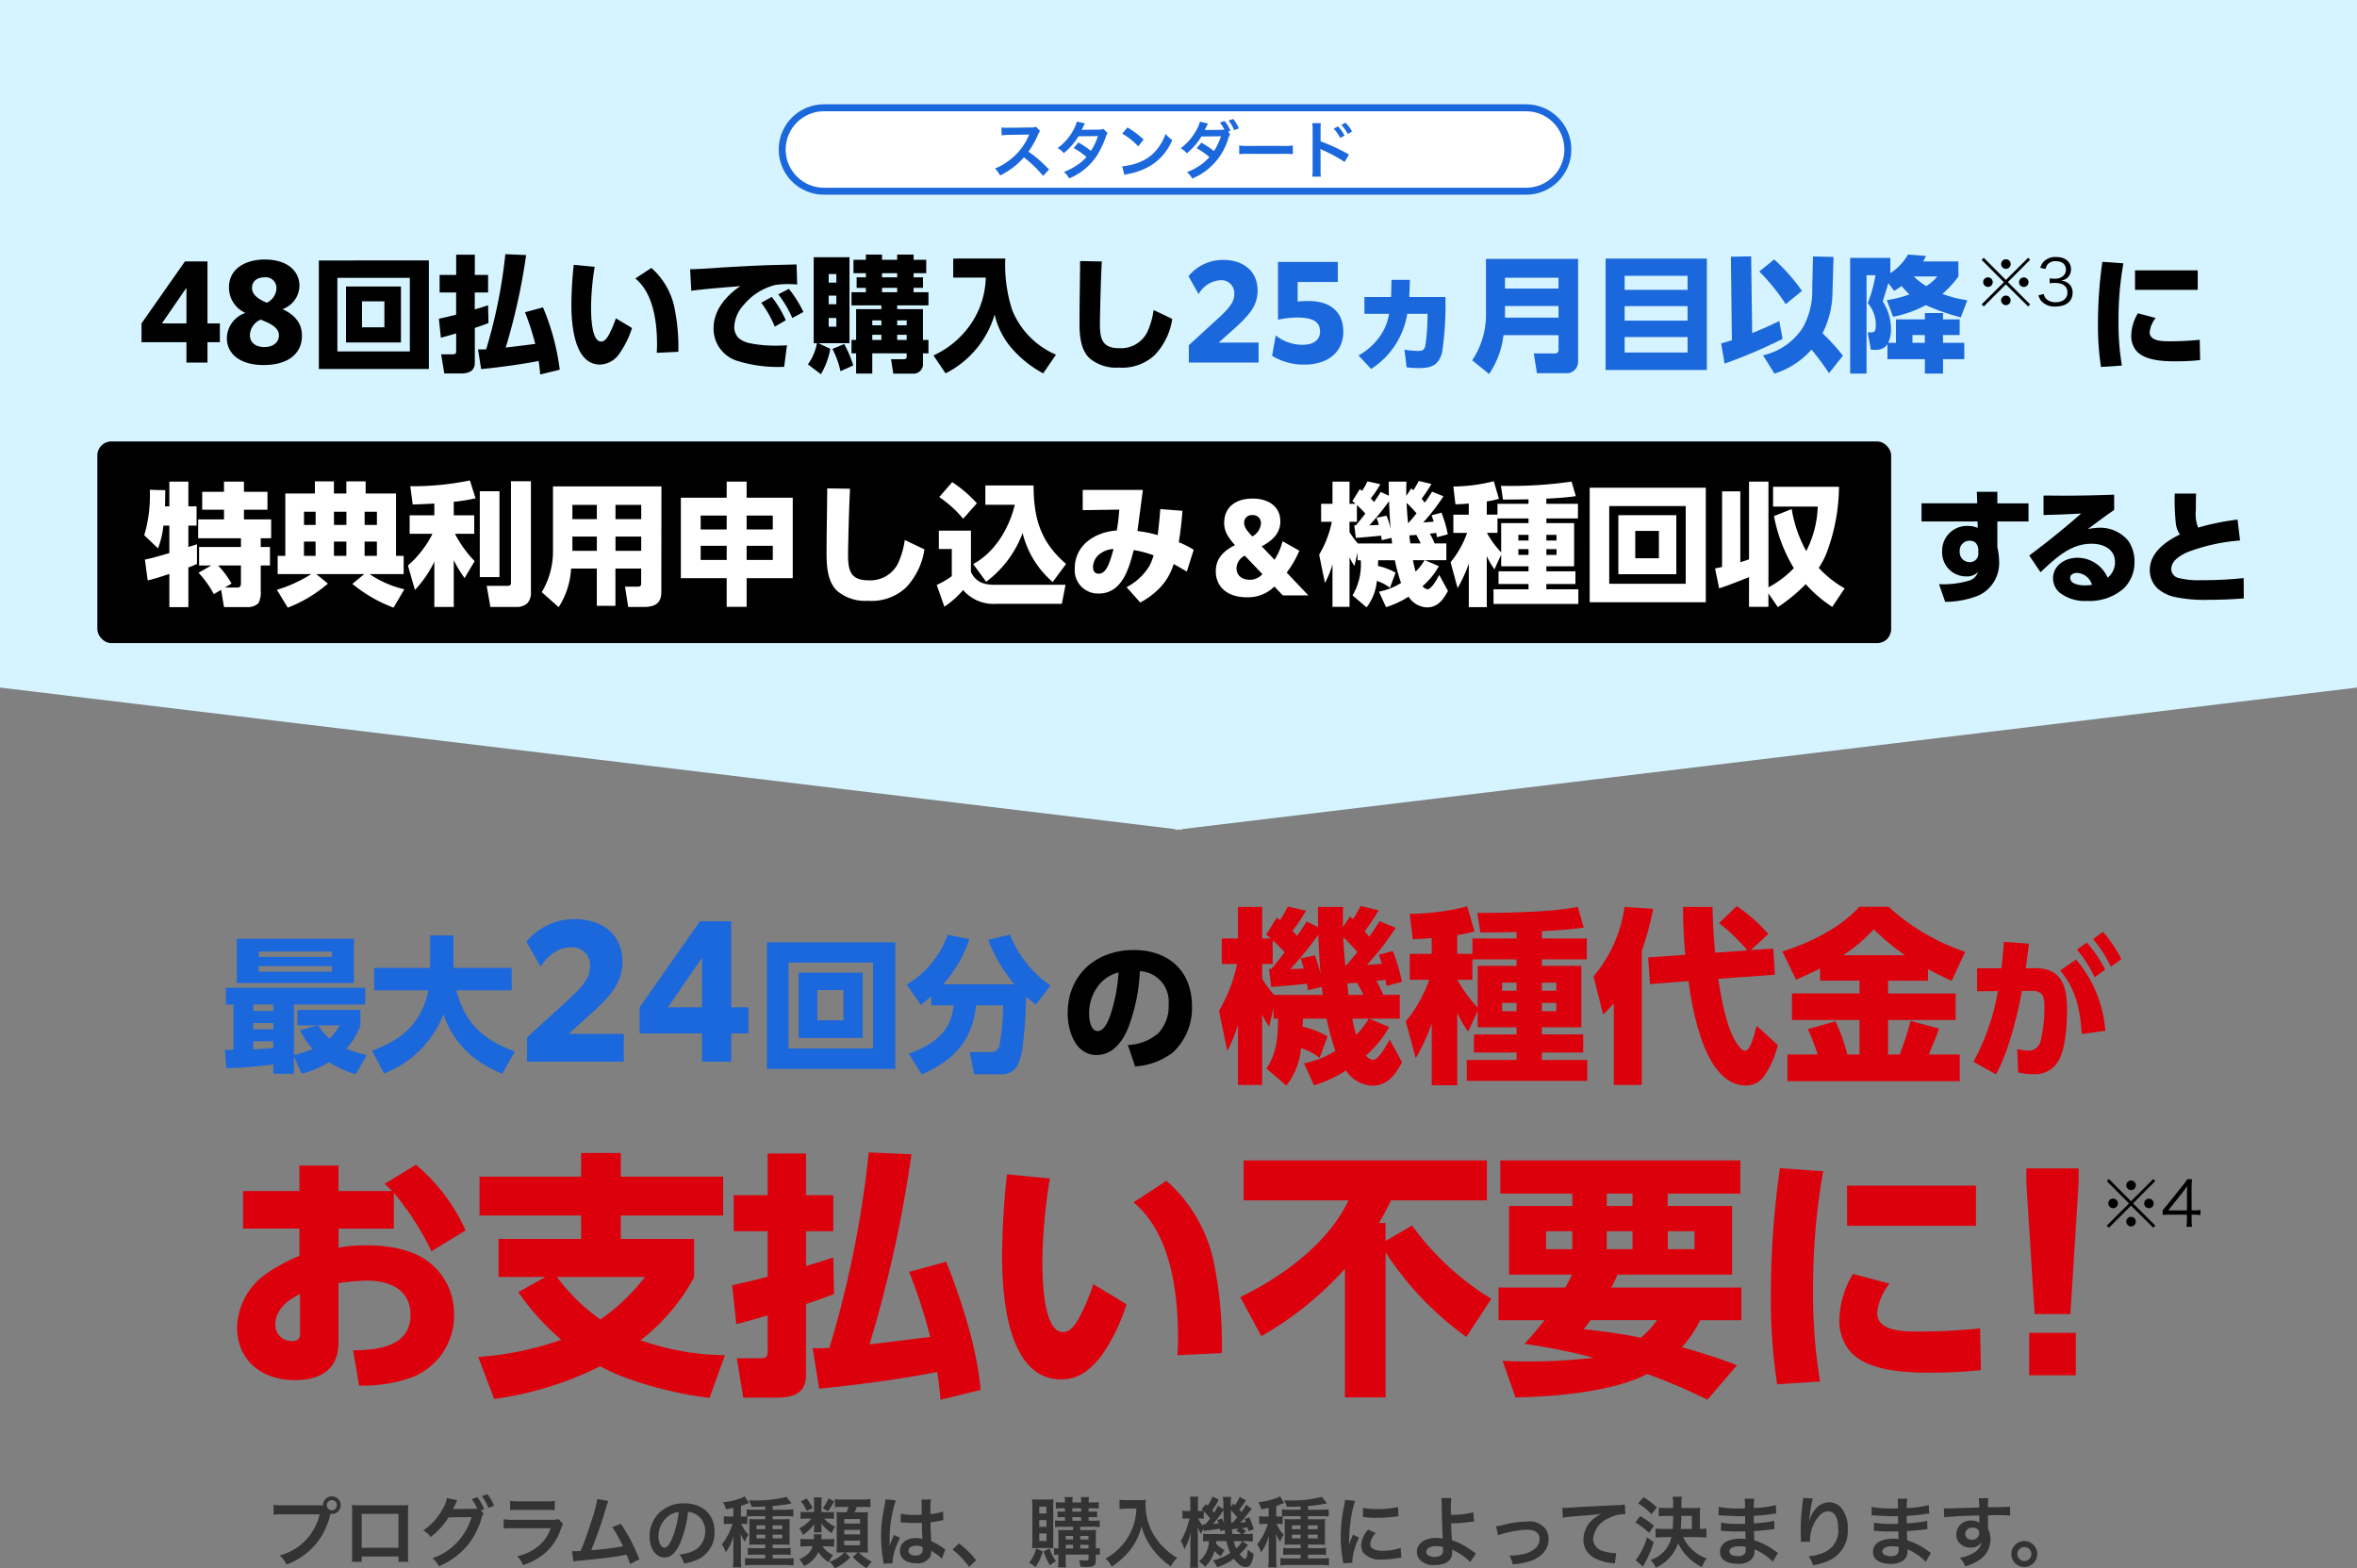 <svg xmlns="http://www.w3.org/2000/svg" width="339" height="225.534" viewBox="0 0 339 225.534">
  <rect x="0" y="0" width="339" height="225.534" fill="#808080" stroke="none"/>
  <g id="グループ_315383" data-name="グループ 315383" transform="translate(-6294 -3328)">
    <g id="_3" data-name="3" transform="translate(6275 546.489)">
      <g id="グループ_315378" data-name="グループ 315378" transform="translate(-6 -32)">
        <path id="パス_1304346" data-name="パス 1304346" d="M-110.353-25.937a39.2,39.2,0,0,1,5.4,8.4l4.921-3a26.4,26.4,0,0,0-7.141-9.435l-4.514,2.738a14.182,14.182,0,0,1,1.073,1.036h-7.7v-3.663h-5.624V-26.2h-8.1v5.4h8.1v3.922a25.166,25.166,0,0,0-5,2.738,9.7,9.7,0,0,0-3.959,7.548c0,4.847,3.663,7.585,8.288,7.585,3.552,0,6.29-1.443,6.29-5.365V-12.95a30.8,30.8,0,0,1,4.107-.37c3.182,0,6.253,1.258,6.253,4.921,0,4.588-4.7,5.069-8.251,5.106l.851,5.069a20.855,20.855,0,0,0,7.7-1.221A9.528,9.528,0,0,0-101.695-8.4a9.367,9.367,0,0,0-3.478-7.474c-2.4-1.961-6.031-2.516-9.028-2.516a21.721,21.721,0,0,0-4.107.333v-2.738h7.955Zm-13.5,14.541v5.772c0,.444-.111,1-1.147,1a2.316,2.316,0,0,1-2.4-2.331C-127.41-9.139-125.634-10.508-123.858-11.4Zm48.988,6.66a28.817,28.817,0,0,0,7.7-9.065v-5.513H-77.719v-3.367h14.726v-5.587H-77.719v-3.4h-5.7v3.4H-98.032v5.587h14.615v3.367H-95.294v5.476h6.734l-3.885,2.183A35.088,35.088,0,0,0-86.266-4.81,45.525,45.525,0,0,1-98.216-2.331L-95.923,3.7A48.67,48.67,0,0,0-80.679-1,29.711,29.711,0,0,0-77.571.444,55.2,55.2,0,0,0-64.954,3.552l2.22-6.142A37.926,37.926,0,0,1-74.87-4.736Zm-5.772-3a26.472,26.472,0,0,1-6.253-6.105h12.654A28.643,28.643,0,0,1-80.642-7.733Zm32.93,4.107c-.814.037-1.591.037-2.4.037l.925,5.809C-44.641,1.813-36.649.74-32.209-.185c.222,1.332.37,2.664.481,4L-25.956,2.4c-.518-5.994-2.738-12.839-4.958-18.426l-5.328,1.443a76.676,76.676,0,0,1,3.034,9.361c-2.923.37-5.846.74-8.732,1.073a182.164,182.164,0,0,0,6.031-27.343l-6.142-.259A151.523,151.523,0,0,1-47.712-3.626Zm-3.367-11.8v-4.995h3.922V-25.6h-3.922V-31.6h-5.513V-25.6h-4.884v5.18h4.884v6.549q-2.553.666-5.106,1.221l.592,5.587c1.517-.37,3-.814,4.514-1.258V-3.33c0,1.036-.148,1.184-1.184,1.184h-3.256l.925,5.661h4.81c2.22,0,4.218-.555,4.218-3.219V-9.953c1.369-.444,2.738-.925,4.033-1.443l-.111-5.254C-48.452-16.206-49.747-15.8-51.079-15.429Zm28.9-13.172a114.065,114.065,0,0,0-.7,11.766c0,5.587.74,17.723,8.473,17.723,2.7,0,4.366-1.517,5.92-3.552A26.874,26.874,0,0,0-4.977-9.916L-9.75-12.8a29.312,29.312,0,0,1-2.294,5.291c-.481.74-1.11,1.591-2.072,1.591-2.96,0-2.96-8.325-2.96-10.36A77.659,77.659,0,0,1-16-28.009Zm22.94.925-4.736,3.108c5.4,4.44,6.4,13.024,6.4,19.573,0,.814-.037,1.628-.074,2.405l6.364-.3a57.328,57.328,0,0,0-1-12.321A21.437,21.437,0,0,0,.758-27.676ZM32.282-17.39A45.5,45.5,0,0,0,43.9-5.217l3.589-5.476a39.749,39.749,0,0,1-11.4-10.545l-3.811,2.22v-2.59H31.32a30.719,30.719,0,0,0,1.739-3.256h13.8V-30.6h-35v5.735h15.1c-2.923,6.179-9.546,11.026-15.577,13.912l3.034,5.624a48.264,48.264,0,0,0,12.025-9.694v18.5h5.846Zm25.863,5.069h-9.62v4.7h6.623c-.925,1.184-1.887,2.294-2.886,3.4a84.618,84.618,0,0,1,9.953,2,81.473,81.473,0,0,1-13.1.444l1.85,5.254C56.591,3.367,64.916,2.7,69.911.111a81.168,81.168,0,0,1,8.658,3.7l4.255-4.958c-2.59-1-5.254-1.85-7.918-2.59a17.5,17.5,0,0,0,2.627-3.885h5.92v-4.7H64.731a12.114,12.114,0,0,0,.888-1.85h16.5V-24.05h-9.25v-1.776H83.305V-30.6H48.784v4.773h10.36v1.776h-9.1v9.879h9.065C58.811-13.579,58.478-12.95,58.145-12.321ZM64.1-25.826h3.7v1.776H64.1Zm-8.732,5.4h3.774v2.59H55.37Zm8.732,0h3.7v2.59H64.1Zm8.769,0h3.848v2.59H72.871ZM68.986-5.106c-2.7-.555-5.439-.925-8.214-1.221.37-.444.666-.851,1-1.3h9.546A12.558,12.558,0,0,1,68.986-5.106ZM89-29.489a129.208,129.208,0,0,0-1.3,18.5A79.613,79.613,0,0,0,88.6,1.591l6.179-.407a75.369,75.369,0,0,1-1-13.209,93.559,93.559,0,0,1,1.443-17.02Zm9.657,2.516V-21.2H117.2v-5.772Zm.851,12.691A13.247,13.247,0,0,0,97.55-7.77,6.741,6.741,0,0,0,99.215-3c2.627,2.738,7.918,2.923,11.507,2.923a67.116,67.116,0,0,0,7.178-.37l-.111-5.994a88.635,88.635,0,0,1-8.88.444c-1.924,0-5.92.037-5.92-2.664a7.933,7.933,0,0,1,1.776-4.218ZM125.633-8.51h5.143l1.184-18.8v-2.146h-7.511v2.146ZM124.856.3h6.7V-5.809h-6.7Z" transform="translate(192 3011)" fill="#dc000c"/>
        <g id="グループ_315377" data-name="グループ 315377" transform="translate(12 57)">
          <path id="パス_1304350" data-name="パス 1304350" d="M10.76.88A9.9,9.9,0,0,0,16.2-1.14a8.73,8.73,0,0,0,2.74-6.64c0-5.1-3.4-8.08-8.38-8.08-5.42,0-9.5,3.56-9.5,9.1,0,2.56,1.12,6,4.18,6,2.34,0,3.8-2.04,4.56-4a25.831,25.831,0,0,0,1.64-8.06,4.372,4.372,0,0,1,4.14,4.76,5.7,5.7,0,0,1-1.42,4.1A7.056,7.056,0,0,1,9.72-2.2ZM8.38-12.64A24.216,24.216,0,0,1,7.22-6.56C6.96-5.8,6.34-4.2,5.38-4.2c-1.02,0-1.24-1.7-1.24-2.48a6.559,6.559,0,0,1,1.08-3.7A5.254,5.254,0,0,1,8.38-12.64Z" transform="translate(165.5 2909)"/>
          <path id="パス_1304347" data-name="パス 1304347" d="M2.058-17.472v6.363H18.9v-6.363Zm13.671,1.827v.777H5.208v-.777Zm0,2.1v.8H5.208v-.8ZM15.33.273A14.368,14.368,0,0,0,19.173,2L20.748-.756a18.5,18.5,0,0,1-2.961-.9A9.6,9.6,0,0,0,19.824-5V-7.245H10.773v2.226H13.65l-2.478.693a10.705,10.705,0,0,0,1.806,2.709,20.306,20.306,0,0,1-2.709.861V-8.022H20.517v-2.415H.483v2.415H1.575v6.51c-.42.021-.84.021-1.239.021L.567,1.134A59.939,59.939,0,0,0,7.308.588V1.932h2.961V-.588L11.4,1.932A15.019,15.019,0,0,0,15.33.273Zm-8.022-8.3V-7.1H4.431v-.924Zm0,2.667v.9H4.431v-.9Zm6.447.336h3.087a7.729,7.729,0,0,1-1.47,1.911A9.4,9.4,0,0,1,13.755-5.019ZM4.431-1.575V-2.73H7.308v.966C6.363-1.68,5.4-1.617,4.431-1.575ZM29.61-10.059c-.966,4.662-3.738,7.1-8.085,8.673l1.7,3.276a14.83,14.83,0,0,0,8.547-8.5c1.512,4.263,4.368,6.846,8.463,8.547L42.042-1.26c-4.515-1.68-7.182-4.032-8.4-8.8H41.6v-3.234H33.222v-4.662h-3.36v4.662H21.819v3.234ZM43.795.2H57.72v-4H49.77l3.1-2.775c3.225-2.9,4.65-4.75,4.65-7.625,0-3.8-2.775-6.1-6.85-6.1a8.844,8.844,0,0,0-6.95,3.25l2.025,3.575c1.15-1.725,2.625-2.775,4.35-2.775a2.573,2.573,0,0,1,2.775,2.725c0,1.55-.9,2.7-2.8,4.5l-6.275,5.75ZM68.97.2h4.2V-3.875h2.475v-3.75H73.17V-20h-4.5L59.995-7.625v3.75H68.97Zm-4.9-7.825,4.9-7.125v7.125Zm14.235-9.343V1.239H96.764V-16.968Zm3.108,2.919H93.572V-1.7H81.413ZM82.862-12.6v9.387h9.219V-12.6Zm2.688,2.5h3.759v4.347H85.55Zm16.4.861V-7.9h3.192c-.336,3.927-3,5.67-6.426,6.951l1.848,2.982C105.143.063,107.831-2.814,108.4-7.9h3.885a35.371,35.371,0,0,1-.567,5.9,1.141,1.141,0,0,1-1.2.819h-3.045L108.1,2h3.759A2.589,2.589,0,0,0,114.257.9,8.343,8.343,0,0,0,115.1-2.2a55.27,55.27,0,0,0,.462-6.972,14.927,14.927,0,0,0,1.428,1.155l2.1-2.73a16.169,16.169,0,0,1-5.838-7.329l-3.129.756a23.243,23.243,0,0,0,3.759,6.384H103.652a18.889,18.889,0,0,0,3.78-6.489l-3.129-.63a13.809,13.809,0,0,1-5.9,7.182l2.058,2.9C100.964-8.379,101.468-8.8,101.951-9.24Z" transform="translate(45 2909)" fill="#1b67dc"/>
        </g>
        <path id="パス_1304345" data-name="パス 1304345" d="M-52.877-2.754A8.458,8.458,0,0,1-50.2-1.35l1.134-3.105a13.181,13.181,0,0,0-3.591-1.377c.027-.378.027-.783.054-1.161h3.4a39.343,39.343,0,0,0,1.269,4.644A13.582,13.582,0,0,1-52.445-.567l1.431,3.159A18.377,18.377,0,0,0-46.4.459a4.656,4.656,0,0,0,3.78,2.187c2.187,0,3.348-1.62,4.266-3.375L-40.133-4c-.351.7-1.566,2.943-2.4,2.943a1.464,1.464,0,0,1-1-.648,14.689,14.689,0,0,0,3.321-4.077l-2.835-1.215h4.374v-3.429h-2.4a12.377,12.377,0,0,0-.972-2c.432-.054.864-.081,1.3-.162l.162.891,2.214-.594a25.919,25.919,0,0,0-1.3-4.428l-2.025.54a10.42,10.42,0,0,1,.432,1.3c-.729.054-1.431.108-2.133.162a39.737,39.737,0,0,0,4.131-5.346l-2.322-.945c-.486.81-.945,1.485-1.485,2.241-.216-.27-.432-.54-.648-.783a32.519,32.519,0,0,0,2-3.024l-2.592-.621a13.3,13.3,0,0,1-1.107,1.89,5.184,5.184,0,0,1-.405-.378l-1.026,1.539c-.027-.972,0-1.944.027-2.916h-3.618c0,.972,0,1.917.027,2.889l-1.674-.783c-.4.7-.891,1.4-1.377,2.079-.216-.27-.432-.513-.648-.756a21.605,21.605,0,0,0,1.944-2.889l-2.619-.594A13.859,13.859,0,0,1-55.9-21.168c-.162-.108-.324-.243-.459-.351L-57.9-19.062a6.57,6.57,0,0,1,.675.54h-1.242v-4.536h-3.483v4.536h-2.322v3.672h2.187a21.208,21.208,0,0,1-2.592,6.723l1.188,5.778a18.442,18.442,0,0,0,1.539-3.807V2.538h3.483V-7.587a12.7,12.7,0,0,0,1,1.755l.648-2.727v1.566h.648c-.054,2.646-.162,4.887-1.674,7.182l2.862,2.457A10.448,10.448,0,0,0-52.877-2.754ZM-52.5-14.2l-1.917.081a50.945,50.945,0,0,0,4.023-4.941c.081,1.917.162,3.807.324,5.7a15.92,15.92,0,0,0-.837-2.727l-2.052.432A7.029,7.029,0,0,1-52.5-14.2Zm6.075-.4H-46.5c-.135-1.35-.243-2.727-.3-4.1a25.2,25.2,0,0,1,2.025,2.133C-45.29-15.9-45.857-15.255-46.424-14.607Zm-5.589,2.592c.054.3.081.621.135.918l2-.459c.027.378.081.756.108,1.134h-6.993a17.645,17.645,0,0,1-1.7-2.322V-14.85h1.512v-3.429c.594.567,1.188,1.134,1.728,1.755-.621.81-1.269,1.62-1.944,2.4l-.324-.027.324,2.592C-56.144-11.61-53.012-11.907-52.013-12.015Zm8.1,1.593h-2.133c-.054-.54-.135-1.107-.189-1.647.486-.027.945-.054,1.4-.108A17.953,17.953,0,0,1-43.913-10.422Zm.783,3.429a10.7,10.7,0,0,1-1.836,2.322c-.216-.756-.378-1.539-.54-2.322Zm15.66-1.134v2.376h5.589v1.026H-28.01v2.592h6.129v1.08h-7.155v3H-11.7v-3h-6.534v-1.08h5.94V-4.725h-5.94V-5.751h5.67V-14.58h-5.67v-.945h6.453v-3h-6.453v-1.053c2-.108,4.023-.216,6.021-.513l-.864-2.97c-3.807.756-10.044.864-14.445.864l.432,2.808c1.728,0,3.456-.027,5.211-.054v.918h-6.345v2.214h-2.187v-2.7a16.351,16.351,0,0,0,2.484-.54l-1.053-3.591a34.17,34.17,0,0,1-8.262,1.08l.432,3.645c.891-.027,1.809-.081,2.727-.162v2.268h-3.159v3.726h2.808a19.615,19.615,0,0,1-3.375,5.994L-36.38-1.3a28.14,28.14,0,0,0,2.3-5.022v8.91h3.672V-7.83a15.947,15.947,0,0,0,1.566,2.7Zm0-.459a19.459,19.459,0,0,1-2.916-4h2.16v-2.943h6.345v.945H-27.47Zm5.589-3.591v1.161H-23.96v-1.161Zm5.724,0v1.161h-2.079v-1.161Zm-5.724,2.916v1.188H-23.96V-9.261Zm5.724,0v1.188h-2.079V-9.261ZM2.392-16.173l-5.346.378.27,3.834,5.535-.432c.594,4.374,2.4,15.012,8.262,15.012a3.145,3.145,0,0,0,2.538-1.242A13.644,13.644,0,0,0,15.7-3.186L12.652-5.967c-.27.891-.81,3.591-1.674,3.591-.378,0-.783-.513-.972-.783-1.647-2.079-2.484-6.912-2.862-9.558l8.127-.594-.216-3.753-3.24.216,2.511-2.322a23.719,23.719,0,0,0-4.536-4l-2.538,2.43a28.151,28.151,0,0,1,4.077,3.942l-4.644.324c-.216-2.214-.324-4.4-.378-6.588H2.068Q2.068-19.616,2.392-16.173ZM-7.895-9.207V2.538h4.023V-16.74a42.6,42.6,0,0,0,1.647-6.048l-4.131-.27a19.682,19.682,0,0,1-4.455,9.99l1.377,5.454A14.3,14.3,0,0,0-7.895-9.207Zm29.673-5v1.755h5.67v1.836h-9.72V-6.8h9.72v4.968H25.693a26.447,26.447,0,0,0-1.7-4.779L20.023-5.481a28.243,28.243,0,0,1,1.4,3.645H17.08V2H41.866V-1.836H37.411c.513-1.215,1.026-2.457,1.485-3.726l-4.1-1.107a43.832,43.832,0,0,1-1.566,4.833H31.552V-6.8h9.72v-3.807h-9.72v-1.836H37.3v-1.674c1.107.621,2.241,1.161,3.4,1.674L42.649-16.6a30.72,30.72,0,0,1-11.016-6.48H27.421c-2.7,3.024-7.209,5.238-11.07,6.426l1.971,4.05C19.483-13.1,20.644-13.635,21.778-14.2ZM25.1-16.119a23.162,23.162,0,0,0,4.4-3.726,32.82,32.82,0,0,0,4.482,3.726ZM61.04-18.436a18.042,18.042,0,0,1,2.552,3.982l1.518-1.1a19.721,19.721,0,0,0-2.64-3.916ZM50.81-10.978,52.13-11c1.76-.022,1.914.9,1.914,2.42a20.963,20.963,0,0,1-.528,4.686,1.73,1.73,0,0,1-1.8,1.5,7.634,7.634,0,0,1-1.584-.22L50.26.748A10.324,10.324,0,0,0,52.438.99,3.828,3.828,0,0,0,55.892-.66C57.08-2.266,57.3-6.248,57.3-8.25c0-3.322-.7-6.006-4.62-6.006l-1.32.022c.154-1.188.33-2.354.462-3.542l-3.608-.264c-.088,1.276-.2,2.53-.352,3.806h-3.5v3.3l2.992-.022A32.81,32.81,0,0,1,43.836-.792l3.234,1.8C48.852-2.134,50.15-7.392,50.81-10.978Zm7.9-5.94a18.042,18.042,0,0,1,2.552,3.982l1.518-1.1a18.677,18.677,0,0,0-2.64-3.894Zm-.11,1.43L56.31-13.926c2.288,2.728,2.882,5.7,3.1,9.152L62.8-5.258A17.737,17.737,0,0,0,58.6-15.488Z" transform="translate(265 2967)" fill="#dc000c"/>
        <path id="パス_1304344" data-name="パス 1304344" d="M4.5-3.735,1.314-6.93l-.3.3L4.212-3.42,1.017-.225l.3.3L4.5-3.1,7.7.072l.288-.3-3.2-3.2,3.2-3.213L7.7-6.93Zm.009-2.979a.691.691,0,0,0-.693.684.7.7,0,0,0,.693.693.686.686,0,0,0,.684-.693A.684.684,0,0,0,4.509-6.714Zm-2.583,2.6a.686.686,0,0,0-.693.684.7.7,0,0,0,.693.693.686.686,0,0,0,.684-.693A.684.684,0,0,0,1.926-4.113ZM7.074-4.1a.684.684,0,0,0-.684.684.684.684,0,0,0,.684.684.684.684,0,0,0,.684-.684A.684.684,0,0,0,7.074-4.1ZM4.5-1.494l-.018.009c-.009,0-.009,0-.018-.009H4.437a.725.725,0,0,0-.63.693A.724.724,0,0,0,4.5-.108.7.7,0,0,0,5.184-.8.686.686,0,0,0,4.5-1.494Zm4.554-.27c.3-.027.567-.036,1.071-.036h2.412v.774a5.223,5.223,0,0,1-.072.972h.819a5.161,5.161,0,0,1-.072-.972V-1.8h.333a6.165,6.165,0,0,1,.945.063v-.747a6.045,6.045,0,0,1-.936.063h-.342V-5.373a14.928,14.928,0,0,1,.054-1.521h-.675a10.153,10.153,0,0,1-.675.918L9.639-3.132c-.189.225-.4.477-.585.693Zm3.492-.648H9.855l2.07-2.61c.261-.333.486-.63.675-.9A10.945,10.945,0,0,0,12.546-4.7Z" transform="translate(327 2990)"/>
        <path id="パス_1304343" data-name="パス 1304343" d="M9.762,2a7.537,7.537,0,0,1-1.408-.077v1.43A7.925,7.925,0,0,1,9.74,3.29h5.236A7.977,7.977,0,0,1,9.234,9.208a4.048,4.048,0,0,1,.968,1.309,9.866,9.866,0,0,0,6.314-7.293,1.5,1.5,0,0,0,.209.022A1.271,1.271,0,1,0,15.46,1.981c-.187.011-.319.022-.649.022Zm6.963-.748a.716.716,0,0,1,.726.715.721.721,0,1,1-1.441,0A.714.714,0,0,1,16.725,1.255Zm9.581,8.107v.759h1.419a7.54,7.54,0,0,1-.044-.957V2.872c0-.407.011-.627.033-.913-.253.022-.451.033-.924.033H20.542c-.44,0-.671-.011-.935-.033a7.305,7.305,0,0,1,.044.924v6.3a7.351,7.351,0,0,1-.044.946h1.419v-.77Zm0-1.254h-5.28V3.235h5.28ZM38.164,2.74l.473-.176A6.99,6.99,0,0,0,37.658.826l-.814.275a6.821,6.821,0,0,1,.8,1.375,5.317,5.317,0,0,1-.572.022l-2.409.033c-.22,0-.4.011-.528.022l.088-.165c.022-.044.022-.055.077-.154.11-.22.209-.44.3-.638a1.313,1.313,0,0,1,.187-.33L33.28.958a4.221,4.221,0,0,1-.561,1.463,8.666,8.666,0,0,1-2.849,3.19,2.923,2.923,0,0,1,1.067.946A10.93,10.93,0,0,0,33.511,3.73l3.311-.044A8.852,8.852,0,0,1,31.2,9.615a3.64,3.64,0,0,1,.935,1.155,11.1,11.1,0,0,0,3.916-2.783,10.847,10.847,0,0,0,2.211-4.158,2.219,2.219,0,0,1,.275-.66Zm1.9-.671A6.419,6.419,0,0,0,39.1.4l-.792.275a7.879,7.879,0,0,1,.946,1.7Zm2.31.638a8.459,8.459,0,0,1,1.265-.055h3.883a8.459,8.459,0,0,1,1.265.055V1.354a6.259,6.259,0,0,1-1.287.077H43.664a6.259,6.259,0,0,1-1.287-.077Zm6.974,1.276a4.812,4.812,0,0,1-1.243.1H42.872A7.808,7.808,0,0,1,41.442,4V5.347a11.19,11.19,0,0,1,1.408-.055h5.357a5.723,5.723,0,0,1-1.771,2.574,7.144,7.144,0,0,1-3.058,1.452,3.833,3.833,0,0,1,.858,1.276,9.789,9.789,0,0,0,2.882-1.5A7.778,7.778,0,0,0,49.67,5.38a4.96,4.96,0,0,1,.308-.693Zm5.555-2.9a17.4,17.4,0,0,1-.8,3.047c-.572,1.8-1.012,3.047-1.6,4.433-.462.022-.726.033-.946.033h-.286l.2,1.485a6.017,6.017,0,0,1,1-.132c3.289-.319,5.115-.55,6.226-.781.253-.055.253-.055.4-.088a11.265,11.265,0,0,1,.528,1.364l1.331-.693a25.73,25.73,0,0,0-2.662-5.093l-1.243.484A13.657,13.657,0,0,1,58.1,6.887c.264.495.4.737.517,1a43.473,43.473,0,0,1-4.576.561,65.333,65.333,0,0,0,2.178-6.27,3.367,3.367,0,0,1,.286-.792Zm13.057,1.87a2.4,2.4,0,0,1,1.111.33,2.725,2.725,0,0,1,1.353,2.442A3.08,3.08,0,0,1,68.9,8.471a5.846,5.846,0,0,1-2.189.605,3.509,3.509,0,0,1,.671,1.287A7.192,7.192,0,0,0,69.107,9.9,4.238,4.238,0,0,0,71.78,5.8c0-2.475-1.716-4.081-4.356-4.081a4.938,4.938,0,0,0-3.784,1.54,4.725,4.725,0,0,0-1.21,3.2c0,1.771.9,3.047,2.156,3.047.9,0,1.606-.649,2.233-2.068A15.913,15.913,0,0,0,67.963,2.949Zm-1.342.011a14.5,14.5,0,0,1-.913,3.718c-.4.946-.77,1.408-1.133,1.408-.484,0-.869-.715-.869-1.617A3.683,3.683,0,0,1,65.2,3.5,2.8,2.8,0,0,1,66.621,2.96Zm9.867.616c.231-.011.6-.022.946-.022h1.628V4H77.775c-.506,0-.748-.011-1.023-.033.022.253.033.451.033.946V6.634c0,.517-.011.759-.033,1.045.242-.022.462-.033.935-.033h1.375v.517H77.643a8.788,8.788,0,0,1-1.089-.044V9.131c.319-.022.572-.033,1.078-.033h1.43v.539H77.357c-.517,0-.946-.022-1.2-.044v1.056a8.461,8.461,0,0,1,1.221-.066H81.9a9.029,9.029,0,0,1,1.243.066V9.582a11.03,11.03,0,0,1-1.188.055H80.129V9.1h1.5c.4,0,.726.011,1.089.044V8.108a6.543,6.543,0,0,1-1.089.055h-1.5V7.646h1.518c.462,0,.66.011.946.033a8.3,8.3,0,0,1-.033-1.023V4.9a6.768,6.768,0,0,1,.033-.924c-.286.022-.528.033-1.056.033H80.129V3.554h1.947A8.847,8.847,0,0,1,83.1,3.6V2.564A7.652,7.652,0,0,1,82,2.63h-1.87V2.1a20.193,20.193,0,0,0,2.387-.308c.253-.055.253-.055.33-.066L82.12.782a16.961,16.961,0,0,1-4.554.517c-.143,0-.462,0-.88-.011a3.636,3.636,0,0,1,.407.935c.979-.011,1.375-.022,1.969-.055V2.63h-1.65a6.543,6.543,0,0,1-1.023-.055V3.587c-.187.011-.341.022-.594.022h-.231V2.08c.341-.11.429-.143.539-.187.286-.11.517-.2.594-.22L76.1.7A2.714,2.714,0,0,1,75.7.914,9.661,9.661,0,0,1,73,1.552a5.251,5.251,0,0,1,.418,1.023c.539-.1.737-.132,1.056-.209V3.609h-.55a4.736,4.736,0,0,1-.814-.055V4.72a4.478,4.478,0,0,1,.792-.055h.462a9.33,9.33,0,0,1-.451,1.155,8.2,8.2,0,0,1-1.089,1.8,4.109,4.109,0,0,1,.561,1.144A7.946,7.946,0,0,0,74.53,6.381c-.022.3-.033.429-.033.693-.011.286-.011.286-.022.814V9.626a11.2,11.2,0,0,1-.066,1.3h1.21a10.383,10.383,0,0,1-.055-1.309V7.459c0-.088-.011-.231-.011-.407,0-.143-.011-.264-.011-.352a6.1,6.1,0,0,0-.033-.649,6.057,6.057,0,0,0,.627,1.2,3.323,3.323,0,0,1,.517-1.023,5.049,5.049,0,0,1-1.034-1.562h.165a4.374,4.374,0,0,1,.7.044Zm2.574,1.309v.539H77.808V4.885Zm0,1.331v.539H77.808V6.216Zm1.067.539V6.216h1.386v.539Zm0-1.331V4.885h1.386v.539Zm7.832,2.464a8.326,8.326,0,0,1,1.012.055V6.81a5.513,5.513,0,0,1-.946.055h-.9c.022-.22.022-.264.033-.385a2.154,2.154,0,0,1,.044-.319H86.036a2.563,2.563,0,0,1,.033.44v.264h-.891a8.2,8.2,0,0,1-1.056-.055V7.943a6.6,6.6,0,0,1,1.045-.055h.715a2.422,2.422,0,0,1-.814,1.2,3.72,3.72,0,0,1-1.122.671,3.442,3.442,0,0,1,.7.979,4.089,4.089,0,0,0,2.057-2.024,4.656,4.656,0,0,0,1.5,1.474,4.143,4.143,0,0,1,.616-1.034A3.369,3.369,0,0,1,87.29,7.888Zm2.486.88A5.073,5.073,0,0,1,88.335,10.1c.066.077.121.143.165.187.11.132.187.22.22.253.1.143.187.253.363.506a7.119,7.119,0,0,0,2.2-1.551l-.726-.726h1.837l-.748.66a9.312,9.312,0,0,0,1.991,1.606,5.515,5.515,0,0,1,.77-.935,6.547,6.547,0,0,1-1.892-1.331h.374c.319,0,.55.011.946.033-.022-.319-.033-.7-.033-1.144V4.016c0-.429.011-.726.033-1.045-.264.022-.484.033-1.078.033h-.836a5.5,5.5,0,0,0,.308-.781h.781a8.192,8.192,0,0,1,1.177.055V1.1a6.264,6.264,0,0,1-1.177.066H90.249A6.2,6.2,0,0,1,89.083,1.1V2.278a6.428,6.428,0,0,1,1.045-.055h.913A3.97,3.97,0,0,1,90.755,3h-.517a6.767,6.767,0,0,1-.924-.033c.022.231.033.638.033,1.056V7.789c0,.363-.011.7-.033,1.012.286-.022.528-.033.869-.033Zm-.022-4.8H92.7v.649H90.425Zm0,1.551H92.7v.66H90.425Zm0,1.562H92.7v.66H90.425ZM87.147,2.971V1.585A3.3,3.3,0,0,1,87.2.859H86.047a4.407,4.407,0,0,1,.044.726V2.971H85.079a6.952,6.952,0,0,1-.935-.044V3.95a7.2,7.2,0,0,1,.924-.044h.638a5,5,0,0,1-1.76,1.408,3.369,3.369,0,0,1,.528.946,6.111,6.111,0,0,0,1.65-1.584,4.457,4.457,0,0,0-.033.495v.253a3.194,3.194,0,0,1-.033.473H87.18a3,3,0,0,1-.033-.495V5.149a3.427,3.427,0,0,0-.044-.572A6.2,6.2,0,0,0,88.621,6a3.363,3.363,0,0,1,.517-.924,5.017,5.017,0,0,1-1.617-1.166h.737a4.994,4.994,0,0,1,.693.033v-1a3.566,3.566,0,0,1-.7.033ZM84.2,1.442a5.221,5.221,0,0,1,.836,1.375l.847-.451a7.691,7.691,0,0,0-.869-1.353ZM88.159,1a4.863,4.863,0,0,1-.825,1.386l.748.462a9.421,9.421,0,0,0,.9-1.419ZM98.543,4.467a.193.193,0,0,1,.066-.011.505.505,0,0,1,.11.011,1.638,1.638,0,0,1,.187.011c.055,0,.176.011.33.011.517.044.957.055,1.364.055.286,0,.55-.011.99-.022.044,1.529.055,2.068.088,2.343a2.615,2.615,0,0,0-.979-.154c-1.331,0-2.266.748-2.266,1.815,0,1.122.88,1.8,2.321,1.8a2.067,2.067,0,0,0,2.09-1.034,1.925,1.925,0,0,0,.088-.616V8.526c.066.044.319.209.693.451a4.121,4.121,0,0,1,.825.7l.528-1.331a2.093,2.093,0,0,1-.308-.187,8.77,8.77,0,0,0-1.727-1c-.11-1.848-.11-1.87-.11-2.486V4.434c.583-.066,1.155-.165,1.529-.242a1.9,1.9,0,0,1,.319-.055l-.044-1.243-.088.022c-.176.066-.176.066-.242.088a11.059,11.059,0,0,1-1.485.264V2.762a10.762,10.762,0,0,1,.077-1.617l-1.375.033a3.077,3.077,0,0,1,.033.528c0,.451.011,1,.011,1.65-.385.022-.627.022-1.012.022A7.927,7.927,0,0,1,98.565,3.2Zm3.157,3.52v.3a.923.923,0,0,1-.143.594,1.081,1.081,0,0,1-.891.341c-.616,0-1.012-.275-1.012-.682,0-.451.44-.726,1.144-.726A2.3,2.3,0,0,1,101.7,7.987ZM97.4,10.33a2.156,2.156,0,0,1-.022-.3,9.178,9.178,0,0,1,1.089-3.366l-.913-.407a2.1,2.1,0,0,1-.132.341c-.11.264-.11.264-.209.495-.055.176-.11.3-.132.374-.077.2-.077.2-.132.319h-.011a1.872,1.872,0,0,0,.011-.231V7.382c0-.176,0-.176.011-.572a17.679,17.679,0,0,1,.88-5.522l-1.485-.154v.044a5.9,5.9,0,0,1-.121.814c-.242,1.243-.242,1.243-.3,1.573a19.662,19.662,0,0,0-.209,2.915,20.86,20.86,0,0,0,.3,3.5,4.015,4.015,0,0,1,.055.429Zm8.591-1.98a11.839,11.839,0,0,1,2.387,2.508L109.4,9.9a12.857,12.857,0,0,0-2.475-2.42Zm17.347-3.267v.484h-1.111c-.5,0-.759-.011-1.034-.033.022.319.033.561.033,1.012V8.207a4.748,4.748,0,0,1-.627-.055v.99a2.832,2.832,0,0,1,.627-.055v.484a10.736,10.736,0,0,1-.055,1.353h1.155a12.828,12.828,0,0,1-.044-1.353V9.087h3.278v.594c0,.209-.088.253-.451.253a6.454,6.454,0,0,1-.913-.077,3,3,0,0,1,.187.979c.418.022.671.022.99.022.99,0,1.232-.2,1.232-1.023V9.087a3.823,3.823,0,0,1,.583.044V8.152a3.485,3.485,0,0,1-.583.055V6.447a8.86,8.86,0,0,1,.044-.924,8.969,8.969,0,0,1-1.023.044H124.36V5.083h1.914a4.688,4.688,0,0,1,.891.055V4.159a4.288,4.288,0,0,1-.88.055h-.715V3.7h.451a5.007,5.007,0,0,1,.77.044v-.88a4.615,4.615,0,0,1-.748.044h-.473V2.421h.671a5.614,5.614,0,0,1,.792.044V1.53a3.836,3.836,0,0,1-.8.055h-.66a3.568,3.568,0,0,1,.066-.77h-1.2a2.386,2.386,0,0,1,.066.77h-1.265a2.6,2.6,0,0,1,.066-.77h-1.2a2.6,2.6,0,0,1,.066.77h-.462a4.458,4.458,0,0,1-.847-.055v.935a5.745,5.745,0,0,1,.814-.044h.5v.484h-.308a4.792,4.792,0,0,1-.77-.044v.88a4.917,4.917,0,0,1,.77-.044h.308v.517h-.528a5.113,5.113,0,0,1-.9-.055v.979a5.267,5.267,0,0,1,.9-.055Zm0,3.124h-1.056V7.679h1.056Zm1.034,0V7.679h1.188v.528ZM123.337,6.92h-1.056V6.4h1.056Zm1.034,0V6.4h1.188V6.92Zm-1.133-4.5H124.5v.484h-1.265Zm0,1.276H124.5v.517h-1.265Zm-3.476,4.444a6.971,6.971,0,0,1,.759.033,7.1,7.1,0,0,1-.033-1.034V2.124a9.6,9.6,0,0,1,.033-.99,8.451,8.451,0,0,1-.869.033h-1.3c-.407,0-.66-.011-.913-.033a10.757,10.757,0,0,1,.044,1.1V7.008c0,.4-.011.847-.033,1.166a6.736,6.736,0,0,1,.781-.033ZM118.475,2.19h1.034v.99h-1.034Zm0,1.936h1.034v.968h-1.034Zm0,1.925h1.034V7.129h-1.034Zm-.44,2.134a5.381,5.381,0,0,1-1.012,2.057,4.413,4.413,0,0,1,.9.649,6.634,6.634,0,0,0,1.045-2.244Zm1.067.462a10.144,10.144,0,0,0,.913,2,3.576,3.576,0,0,1,.869-.605,6.4,6.4,0,0,1-.924-1.837Zm13.343-6.182a8.692,8.692,0,0,1-.363,2.222A8.143,8.143,0,0,1,130.2,7.943,8.689,8.689,0,0,1,127.99,9.67a3.085,3.085,0,0,1,.9,1.155,10.989,10.989,0,0,0,2.728-2.486,9.227,9.227,0,0,0,1.573-3.322,7.11,7.11,0,0,0,.561,1.562,8.377,8.377,0,0,0,.968,1.628,11.084,11.084,0,0,0,2.673,2.585,4.669,4.669,0,0,1,.935-1.243A7.872,7.872,0,0,1,136.7,8.361a8.9,8.9,0,0,1-1.76-2.112,8.517,8.517,0,0,1-1.177-4.356A5.192,5.192,0,0,1,133.8,1.2a5.994,5.994,0,0,1-1,.055h-1.749a6.7,6.7,0,0,1-1.034-.055V2.52c.429-.033.759-.055,1.056-.055ZM147.284.782a4.975,4.975,0,0,1-.671,1.2c-.033-.033-.11-.11-.242-.231l-.341.473V1.882c-.011-.176-.011-.319-.011-.352a2.71,2.71,0,0,1,.066-.737h-1.21a7.026,7.026,0,0,1,.077,1.254v.517l-.781-.528A5.076,5.076,0,0,1,143.6,3.07c-.11-.154-.154-.209-.264-.341a10.83,10.83,0,0,0,.957-1.54l-.9-.451a5.272,5.272,0,0,1-.7,1.309l-.242-.231-.638.759c.121.11.165.143.242.22-.132.011-.33.022-.561.022h-.2V1.893a9.252,9.252,0,0,1,.044-1.144h-1.188A7.852,7.852,0,0,1,140.2,1.9v.913h-.374a3.046,3.046,0,0,1-.748-.055V3.939a7.031,7.031,0,0,1,.748-.044h.264a13.932,13.932,0,0,1-.451,1.485,8.521,8.521,0,0,1-.825,1.749,3.429,3.429,0,0,1,.528,1.21,10.517,10.517,0,0,0,.957-2.464c-.066.924-.088,1.32-.088,1.815V9.626a10.55,10.55,0,0,1-.066,1.353h1.2a9.708,9.708,0,0,1-.055-1.353V6.458c0-.385-.022-1.034-.044-1.342a5.83,5.83,0,0,0,.517,1.012,3.958,3.958,0,0,1,.319-.77l.044.341c.154-.033.726-.11,1.573-.22.3-.044.484-.077.77-.121.011.121.022.187.044.374l.616-.22c.022.209.033.3.077.616h-2.266a6.219,6.219,0,0,1-.9-.044V7.2c.22-.022.418-.033.825-.044a3.692,3.692,0,0,1-1.43,2.9,4.152,4.152,0,0,1,.88.792,5.006,5.006,0,0,0,1.364-2.288,3.651,3.651,0,0,0,.913.77c.077-.143.077-.143.231-.418a3.034,3.034,0,0,1,.3-.484A3.84,3.84,0,0,1,143.9,7.5a2.746,2.746,0,0,0,.033-.352h1.463a6.768,6.768,0,0,0,.561,1.694,7.42,7.42,0,0,1-2.53,1.089,3.151,3.151,0,0,1,.627.979,8.582,8.582,0,0,0,2.409-1.232c.627.825,1.133,1.188,1.683,1.188a.761.761,0,0,0,.715-.352,3.839,3.839,0,0,0,.451-1.551,2.7,2.7,0,0,1-.836-.6c-.11,1.023-.209,1.331-.407,1.331-.165,0-.451-.242-.77-.682a8.8,8.8,0,0,0,1.2-1.32l-.847-.539h.374a8.973,8.973,0,0,1,1.155.066V6.062a5.6,5.6,0,0,1-1.155.066h-.242l.418-.4a2.969,2.969,0,0,0-.572-.451c.319-.033.583-.066.8-.1.044.209.066.286.121.528l.77-.253a9.281,9.281,0,0,0-.649-1.727l-.693.253a2.935,2.935,0,0,1,.2.429c-.341.033-.462.044-.792.066a10.68,10.68,0,0,0,.88-.99c.539-.7.539-.7.77-.99l-.8-.583c-.352.572-.451.737-.682,1.056-.143-.165-.165-.2-.3-.341a10.219,10.219,0,0,0,.935-1.353Zm-.341,2.937a8.762,8.762,0,0,1-.7.792h-.154c-.044-.781-.044-.781-.055-1.782A5.984,5.984,0,0,1,146.943,3.719ZM146.8,5.655a2,2,0,0,1,.693.473h-1.232c-.055-.407-.066-.44-.088-.693.154-.011.264-.022.275-.022a3.306,3.306,0,0,0,.473-.055c.044,0,.11-.011.209-.022Zm-4.664-2.783a7.62,7.62,0,0,1,.913,1.023c-.2.264-.319.418-.693.847h-.2a1.016,1.016,0,0,1-.165-.011l.033.242a3.7,3.7,0,0,1-.671-1.078h.154a4.406,4.406,0,0,1,.627.044Zm5.5,4.279a2.927,2.927,0,0,1-.836,1.034,4.259,4.259,0,0,1-.352-1.034Zm-3.564-3.036c.1.22.121.286.2.462a7.794,7.794,0,0,1-.8.088,13.012,13.012,0,0,0,1.254-1.617c.077-.11.11-.165.242-.352,0,.495.022,1,.088,1.925a5.1,5.1,0,0,0-.286-.726Zm9.416-.539c.231-.011.605-.022.946-.022h1.628V4h-1.287c-.506,0-.748-.011-1.023-.033a9.465,9.465,0,0,1,.033.946V6.634c0,.517-.011.759-.033,1.045.242-.022.462-.033.935-.033h1.375v.517h-1.419a8.787,8.787,0,0,1-1.089-.044V9.131c.319-.022.572-.033,1.078-.033h1.43v.539h-1.705c-.517,0-.946-.022-1.2-.044v1.056a8.462,8.462,0,0,1,1.221-.066H158.9a9.029,9.029,0,0,1,1.243.066V9.582a11.029,11.029,0,0,1-1.188.055h-1.826V9.1h1.5c.4,0,.726.011,1.089.044V8.108a6.543,6.543,0,0,1-1.089.055h-1.5V7.646h1.518c.462,0,.66.011.946.033a8.3,8.3,0,0,1-.033-1.023V4.9a6.766,6.766,0,0,1,.033-.924c-.286.022-.528.033-1.056.033h-1.408V3.554h1.947A8.847,8.847,0,0,1,160.1,3.6V2.564a7.652,7.652,0,0,1-1.1.066h-1.87V2.1a20.193,20.193,0,0,0,2.387-.308c.253-.055.253-.055.33-.066L159.12.782a16.961,16.961,0,0,1-4.554.517c-.143,0-.462,0-.88-.011a3.636,3.636,0,0,1,.407.935c.979-.011,1.375-.022,1.969-.055V2.63h-1.65a6.543,6.543,0,0,1-1.023-.055V3.587c-.187.011-.341.022-.594.022h-.231V2.08c.341-.11.429-.143.539-.187.286-.11.517-.2.594-.22L153.1.7a2.714,2.714,0,0,1-.407.209,9.662,9.662,0,0,1-2.7.638,5.25,5.25,0,0,1,.418,1.023c.539-.1.737-.132,1.056-.209V3.609h-.55a4.736,4.736,0,0,1-.814-.055V4.72a4.478,4.478,0,0,1,.792-.055h.462a9.33,9.33,0,0,1-.451,1.155,8.2,8.2,0,0,1-1.089,1.8,4.109,4.109,0,0,1,.561,1.144,7.946,7.946,0,0,0,1.144-2.387c-.022.3-.033.429-.033.693-.011.286-.011.286-.022.814V9.626a11.2,11.2,0,0,1-.066,1.3h1.21a10.385,10.385,0,0,1-.055-1.309V7.459c0-.088-.011-.231-.011-.407,0-.143-.011-.264-.011-.352a6.1,6.1,0,0,0-.033-.649,6.056,6.056,0,0,0,.627,1.2,3.322,3.322,0,0,1,.517-1.023,5.049,5.049,0,0,1-1.034-1.562h.165a4.374,4.374,0,0,1,.7.044Zm2.574,1.309v.539h-1.254V4.885Zm0,1.331v.539h-1.254V6.216Zm1.067.539V6.216h1.386v.539Zm0-1.331V4.885h1.386v.539Zm6.38,4.84c-.011-.143-.011-.231-.011-.3a9.031,9.031,0,0,1,.979-3.333l-.88-.4a11.219,11.219,0,0,0-.572,1.452c.011-.275.022-.363.022-.605a18.366,18.366,0,0,1,.165-2.431,15.166,15.166,0,0,1,.693-3.289l-1.452-.154a7.2,7.2,0,0,1-.165,1.023,21.118,21.118,0,0,0-.451,4.3,19.187,19.187,0,0,0,.286,3.289c.033.253.044.319.055.517Zm1.518-6.589a13.058,13.058,0,0,0,1.98.121,19.7,19.7,0,0,0,2.354-.132l.781-.1-.066-1.331a12.13,12.13,0,0,1-2.992.3,7.931,7.931,0,0,1-2.035-.176Zm.759,1.815a3.593,3.593,0,0,0-1.012,2.266,1.843,1.843,0,0,0,.33,1.078,3.182,3.182,0,0,0,2.728.957,13.565,13.565,0,0,0,2.277-.209,3.677,3.677,0,0,1,.451-.066l-.11-1.4a7.73,7.73,0,0,1-2.618.418c-1.144,0-1.749-.33-1.749-.957A2.488,2.488,0,0,1,166.864,6ZM176.3.947a6.494,6.494,0,0,1,.055.968c.011,1.375.11,4.378.154,4.774a.247.247,0,0,0,.011.11,4.068,4.068,0,0,0-1.023-.11c-1.584,0-2.717.825-2.717,1.969a1.984,1.984,0,0,0,.275.979,2.565,2.565,0,0,0,2.31.946c1.639,0,2.508-.649,2.508-1.881a2.561,2.561,0,0,0-.022-.352c.121.077.209.121.352.2a6.926,6.926,0,0,1,1.452.9,4.337,4.337,0,0,1,.781.726l.858-1.243c-.132-.077-.187-.121-.33-.22a14.8,14.8,0,0,0-1.419-.935,8.122,8.122,0,0,0-1.716-.748c-.077-1.078-.1-1.573-.121-2.431a23.716,23.716,0,0,0,2.585-.2c.495-.055.495-.055.715-.066L180.9,3a11.894,11.894,0,0,1-3.223.374c-.011-.528-.011-.561-.011-.715a12.517,12.517,0,0,1,.077-1.7Zm.242,7.04c0,.011.011.319.011.517a.773.773,0,0,1-.231.616,1.573,1.573,0,0,1-1,.3,1.968,1.968,0,0,1-.8-.165.6.6,0,0,1-.374-.572c0-.484.55-.814,1.375-.814A3.57,3.57,0,0,1,176.544,7.987Zm7.92-1.672a6.948,6.948,0,0,1,1.276-.374,12.327,12.327,0,0,1,2.893-.429c1.166,0,1.8.462,1.8,1.32a1.767,1.767,0,0,1-.781,1.485,3.879,3.879,0,0,1-1.837.748,9.694,9.694,0,0,1-1.562.165h-.165a3.478,3.478,0,0,1,.473,1.254,10.814,10.814,0,0,0,2.387-.418c1.749-.55,2.783-1.738,2.783-3.2a2.5,2.5,0,0,0-.407-1.419,2.833,2.833,0,0,0-2.6-1.122,15.542,15.542,0,0,0-3.4.462,5.864,5.864,0,0,1-1.144.209Zm9.317-2.53a15.968,15.968,0,0,1,1.826-.22c2.387-.176,2.816-.209,3.707-.341a4.848,4.848,0,0,0-1.529,1.1,3.878,3.878,0,0,0-1.045,2.6,2.943,2.943,0,0,0,1.573,2.651,6.618,6.618,0,0,0,2.574.726,2.336,2.336,0,0,1,.374.066l.2-1.5c-.11.011-.209.011-.22.011a6.675,6.675,0,0,1-1.639-.286A1.847,1.847,0,0,1,198.137,6.8a3.576,3.576,0,0,1,2.222-2.937,4.919,4.919,0,0,1,2.178-.594,1.7,1.7,0,0,1,.231.011l-.077-1.408a6.211,6.211,0,0,1-1.265.11c-3.047.143-4.873.242-5.489.275-1.617.11-1.617.11-1.815.11-.055,0-.176,0-.418-.011ZM213.2,6.579a9.709,9.709,0,0,1,1.221.066V5.336a6.643,6.643,0,0,1-.924.066V3.224a5.882,5.882,0,0,1,.044-.88,7.6,7.6,0,0,1-1.023.044h-1.683V1.783A4.332,4.332,0,0,1,210.908.76h-1.342a5.066,5.066,0,0,1,.077,1.034v.594h-.9c-.462,0-.825-.022-1.166-.055V3.576a10.879,10.879,0,0,1,1.166-.055h.913c-.011.616-.033,1.254-.088,1.881h-1.232a9.587,9.587,0,0,1-1.221-.066V6.645a9.415,9.415,0,0,1,1.232-.066H209.4a4.477,4.477,0,0,1-3,3.278,3.706,3.706,0,0,1,.759,1.111,6,6,0,0,0,3.2-3.52,7.194,7.194,0,0,0,3.443,3.443,4.029,4.029,0,0,1,.649-1.254,5.837,5.837,0,0,1-3.366-3.058ZM210.732,5.4c.055-.572.077-1,.088-1.881h1.518V5.4ZM204.6,1.717A8.416,8.416,0,0,1,206.53,3.29l.77-.99A9.285,9.285,0,0,0,205.375.837ZM204.2,4.456a10.724,10.724,0,0,1,1.98,1.507l.7-1.023a10.821,10.821,0,0,0-1.98-1.386ZM205.881,6.6a10,10,0,0,1-1.628,3.3l1.045.913c.033-.066.264-.473.341-.616a16.861,16.861,0,0,0,1.21-2.9Zm18.843,2.233c-.154-.088-.209-.132-.4-.253a9.839,9.839,0,0,0-3.014-1.551c-.011-.264-.011-.264-.044-1.331.429-.022.594-.033.748-.044.825-.077,1.32-.132,1.485-.154.253-.033.528-.066.715-.077l-.033-1.21a8.141,8.141,0,0,1-1.364.242c-1.012.11-1.012.11-1.562.143-.011-.682-.011-.814-.022-1.089.968-.055,1.4-.088,2.365-.22a6.88,6.88,0,0,1,.869-.1l-.055-1.221a14.882,14.882,0,0,1-3.168.418,6.819,6.819,0,0,1,.077-1.342h-1.4a7.85,7.85,0,0,1,.055,1.386c-.275.011-.649.022-.825.022a14.464,14.464,0,0,1-2.959-.231l-.011,1.221h.176c.033,0,.121,0,.242.011.737.055,2.156.11,2.7.11.165,0,.341,0,.693-.011.011.627.011,1,.011,1.1-.308.011-.682.022-.9.022a14.184,14.184,0,0,1-2.563-.187l-.022,1.188c.165,0,.275,0,.418.011.913.066,1.32.077,1.991.077.231,0,.572-.011,1.1-.022.011.44.011.44.022.594v.242a2.119,2.119,0,0,1,.011.264,5.747,5.747,0,0,0-.737-.044c-1.848,0-2.937.7-2.937,1.9,0,1.089.924,1.716,2.53,1.716a2.929,2.929,0,0,0,1.815-.473,1.716,1.716,0,0,0,.616-1.485V8.339a4.895,4.895,0,0,1,.594.275,7.423,7.423,0,0,1,2.035,1.507Zm-4.642-.847v.264a1.394,1.394,0,0,1-.132.7,1.142,1.142,0,0,1-.957.352c-.781,0-1.254-.253-1.254-.66,0-.473.539-.759,1.43-.759A3.861,3.861,0,0,1,220.082,7.987ZM228.343.936a2.587,2.587,0,0,1-.033.374l-.165,1.364c-.088.759-.154,1.98-.154,2.871,0,.22.022,1.034.033,1.353v.209a.855.855,0,0,1-.011.143l1.32-.022V7a5.274,5.274,0,0,1,1.386-3.553,1.637,1.637,0,0,1,1.188-.583c.946,0,1.474.88,1.474,2.464a3.353,3.353,0,0,1-1.859,3.366,6.421,6.421,0,0,1-2.409.627,4.208,4.208,0,0,1,.649,1.3A9.381,9.381,0,0,0,231.918,10a4.623,4.623,0,0,0,2.838-4.521,4.607,4.607,0,0,0-.792-2.926,2.3,2.3,0,0,0-1.881-.99,2.626,2.626,0,0,0-2.09,1.122,4.447,4.447,0,0,0-.693,1.309,2.412,2.412,0,0,1-.066.242H229.2c.022-.264.066-.638.143-1.1a10.79,10.79,0,0,1,.4-2.123Zm18.381,7.9c-.154-.088-.209-.132-.4-.253a9.839,9.839,0,0,0-3.014-1.551c-.011-.264-.011-.264-.044-1.331.429-.022.594-.033.748-.044.825-.077,1.32-.132,1.485-.154.253-.033.528-.066.715-.077l-.033-1.21a8.141,8.141,0,0,1-1.364.242c-1.012.11-1.012.11-1.562.143-.011-.682-.011-.814-.022-1.089.968-.055,1.4-.088,2.365-.22a6.88,6.88,0,0,1,.869-.1l-.055-1.221a14.882,14.882,0,0,1-3.168.418,6.819,6.819,0,0,1,.077-1.342h-1.4a7.85,7.85,0,0,1,.055,1.386c-.275.011-.649.022-.825.022a14.464,14.464,0,0,1-2.959-.231l-.011,1.221h.176c.033,0,.121,0,.242.011.737.055,2.156.11,2.7.11.165,0,.341,0,.693-.011.011.627.011,1,.011,1.1-.308.011-.682.022-.9.022a14.184,14.184,0,0,1-2.563-.187l-.022,1.188c.165,0,.275,0,.418.011.913.066,1.32.077,1.991.077.231,0,.572-.011,1.1-.022.011.44.011.44.022.594v.242a2.119,2.119,0,0,1,.011.264,5.747,5.747,0,0,0-.737-.044c-1.848,0-2.937.7-2.937,1.9,0,1.089.924,1.716,2.53,1.716a2.929,2.929,0,0,0,1.815-.473,1.716,1.716,0,0,0,.616-1.485V8.339a4.895,4.895,0,0,1,.594.275,7.423,7.423,0,0,1,2.035,1.507Zm-4.642-.847v.264a1.394,1.394,0,0,1-.132.7,1.142,1.142,0,0,1-.957.352c-.781,0-1.254-.253-1.254-.66,0-.473.539-.759,1.43-.759A3.861,3.861,0,0,1,242.082,7.987ZM254.93,4.148V3.433c.869-.022,1.067-.022,1.331-.022.913,0,1.441.022,1.848.055L258.1,2.2c-.407.044-1.265.066-3.179.077a8.647,8.647,0,0,1,.055-1.309L253.588.98a5.969,5.969,0,0,1,.066,1.331c-.572.022-.572.022-.935.033-.9.022-1.012.022-1.727.044-1.419.055-1.6.055-1.87.055a4.79,4.79,0,0,1-.539-.022l.044,1.309c.3-.044.3-.044,1.958-.165.484-.033,1.518-.066,3.091-.11,0,.3,0,.913.011.935a.453.453,0,0,0,.011.132,1.838,1.838,0,0,0-1.144-.33,2.025,2.025,0,0,0-2.189,2,1.719,1.719,0,0,0,.759,1.485,2.027,2.027,0,0,0,1.276.4,1.812,1.812,0,0,0,1.617-.781A2.316,2.316,0,0,1,252.741,8.9a5.191,5.191,0,0,1-1.87.638,3.61,3.61,0,0,1,.781,1.243,7.69,7.69,0,0,0,1.991-.9,3.529,3.529,0,0,0,1.639-2.97,3.348,3.348,0,0,0-.352-1.551c0-.132-.011-.22-.011-.264Zm-1.265,1.815a1,1,0,0,1-1.078.99.868.868,0,0,1-.935-.869.964.964,0,0,1,1.023-.88C253.28,5.2,253.665,5.5,253.665,5.963Zm6.49,1.177A1.865,1.865,0,1,0,262.014,9,1.864,1.864,0,0,0,260.155,7.14Zm0,.858a1.007,1.007,0,1,1-1,1A1,1,0,0,1,260.155,8Z" transform="translate(56 3028)" fill="#333"/>
      </g>
    </g>
    <path id="合体_249" data-name="合体 249" d="M-5505.5-348.191l-.451.054v-.109L-5675-368.607v-98.882h339v98.881l-169.048,20.363v.109Z" transform="translate(11969 3795.489)" fill="#d5f4ff"/>
    <g id="_2" data-name="2" transform="translate(6274 581.489)">
      <rect id="長方形_121451" data-name="長方形 121451" width="258" height="29" rx="2" transform="translate(34 2810)"/>
      <path id="パス_1304342" data-name="パス 1304342" d="M-118.643-5.947c-1.026.3-2.47.741-3.515.931l.4,3c.931-.209,2.185-.627,3.116-.931V1.824h2.736v-5.7c.418-.152.836-.323,1.235-.513V-7.22c-.418.152-.836.266-1.235.4V-9.9h1.178v-2.774h-1.178v-3.553h-2.736v3.553h-.627c.019-.7.038-1.539.038-2.318l-2.223-.057a20.045,20.045,0,0,1-.8,6.536l1.976,1.881A12.236,12.236,0,0,0-119.5-9.9h.855Zm6.023,1.786-1.824,1.045a14.2,14.2,0,0,1,2.2,3.078l1.045-.627.418,2.489h3.287a2.247,2.247,0,0,0,1.653-.551A3.249,3.249,0,0,0-105.5-.494V-4.161h1.33v-2.66h-1.33V-8.075h1.5v-2.717h-3.914v-1.387h3.382v-2.584h-3.382v-1.463h-2.869v1.463h-3.135v2.584h3.135v1.387H-114.5v2.717h6.156v1.254h-6.023v2.66Zm.988,0h3.287v2.47c0,.437-.076.7-.551.7h-1.767l.969-.57A13.064,13.064,0,0,0-111.632-4.161Zm13.4,1.235a20.079,20.079,0,0,1-4.94,2.261l1.558,2.565a19.625,19.625,0,0,0,5.776-3.458l-1.672-1.368h6.9l-1.71,1.406A20.782,20.782,0,0,0-86.4,1.9l1.558-2.641a14.686,14.686,0,0,1-5-2.185h4.9V-5.548h-1.1v-8.968h-4.37v-1.748h-2.774v1.748h-1.786v-1.748h-2.736v1.748h-4.256v8.968h-1.1v2.622Zm.627-8.968v1.9h-1.672v-1.9Zm4.427,0v1.9h-1.786v-1.9Zm4.389,0v1.9h-1.767v-1.9ZM-97.61-7.6v2.052h-1.672V-7.6Zm4.427,0v2.052h-1.786V-7.6Zm4.389,0v2.052h-1.767V-7.6Zm8.265-5.472v1.691h-3.553v2.66h3.287a15.033,15.033,0,0,1-3.534,4.56l1.007,3.515a16.128,16.128,0,0,0,2.793-4.066V1.8h2.793V-4.94a15.561,15.561,0,0,0,1.558,2.584l1.444-2.432a16.572,16.572,0,0,1-2.831-3.933h2.774v-2.66h-2.945v-1.938a25.068,25.068,0,0,0,3.135-.513l-.817-2.565a40.7,40.7,0,0,1-8.569.836l.342,2.622C-82.6-12.958-81.555-13.015-80.529-13.072Zm13.889-3.211h-2.869V-1.729c0,.418-.133.494-.57.494H-73l.532,3.04h3.857a2.194,2.194,0,0,0,1.5-.589A2.236,2.236,0,0,0-66.64-.4Zm-4.522,1.444h-2.831v12.35h2.831Zm23.294-.7h-15.6v9.253A11.354,11.354,0,0,1-65.082-.323l2.432,2.147a11.216,11.216,0,0,0,1.786-5.548h3.7V1.634h2.679V-3.724h3.7v2.071c0,.4-.076.532-.494.532h-1.824l.456,2.926h2.166c1.539,0,2.6-.418,2.6-2.147Zm-9.291,2.66v2.052h-3.515v-2.052Zm6.384,0v2.052h-3.7v-2.052Zm-6.384,4.56V-6.27h-3.515V-8.322Zm6.384,0V-6.27h-3.7V-8.322ZM-35.613,1.786V-2.337h6.631V-13.908h-6.631v-2.318h-2.869v2.318h-6.593V-2.337h6.593V1.786Zm-6.612-13.129h3.743v1.995h-3.743Zm10.374,0v1.995h-3.762v-1.995ZM-42.225-6.992h3.743v2.033h-3.743Zm10.374,0v2.033h-3.762V-6.992Zm7.828-8.265c-.019,3.154-.095,6.308-.095,9.462,0,1.767.152,4.009,1.539,5.3A6.223,6.223,0,0,0-18.171.912,7.238,7.238,0,0,0-12.718-.969a10.119,10.119,0,0,0,2.679-5.51L-12.87-7.828a11.674,11.674,0,0,1-.988,3.4A4.448,4.448,0,0,1-18.1-2.033c-2.584,0-2.926-1.425-2.926-3.667,0-1.045.038-2.109.057-3.154.057-2.109.114-4.237.228-6.346Zm17.974-.893L-7.911-14a16.27,16.27,0,0,1,3.439,3.116L-2.5-13.11A18.12,18.12,0,0,0-6.049-16.15ZM2.957-12.9C2.14-9.519.107-6.061-3.028-4.37l1.862,2.546A15.361,15.361,0,0,0,4.078-8.835,13.513,13.513,0,0,0,8.41-1.786l1.919-2.6C6.643-7.562,5.674-10.925,5.655-15.675H-1.28V-12.9ZM-7.968-9.177v2.641h1.862v3.914A12.341,12.341,0,0,1-8.272-1.368l1.1,3.135a14.081,14.081,0,0,0,2.7-2.394A5.743,5.743,0,0,0,.3,1.349H9.721l.532-2.736H.069c-1.52,0-2.717-.361-3.42-1.843V-9.177ZM25.8-4.37c.646.342,1.273.722,1.9,1.083l.988-3.135a12.629,12.629,0,0,0-2.147-1.083c.247-1.5.418-3,.532-4.522l-3.192-.247c-.095,1.254-.209,2.489-.38,3.743a17.144,17.144,0,0,0-2.907-.589c.266-1.976.532-3.933.779-5.909H12.723v2.907l5.263-.076c-.076.95-.19,2.071-.361,3-3.059.209-6.042,2.052-6.042,5.434A3.342,3.342,0,0,0,15.06-.133c3.325,0,4.332-3.629,5-6.251a15.726,15.726,0,0,1,2.85.76,7.4,7.4,0,0,1-.589,1.52,8.355,8.355,0,0,1-3.287,3.059l1.957,2.2a10.579,10.579,0,0,0,2.6-1.881A8.326,8.326,0,0,0,25.8-4.37ZM17.15-6.536a15.65,15.65,0,0,1-.722,2.261c-.266.589-.665,1.292-1.406,1.292-.57,0-.817-.4-.817-.931a2.436,2.436,0,0,1,.741-1.71A3.484,3.484,0,0,1,17.15-6.536ZM45.174.136,42.063-3.145A14.4,14.4,0,0,0,43.882-6.29L41.468-7.65a9.351,9.351,0,0,1-1.156,2.669L38.476-6.919c1.7-.918,2.669-1.989,2.669-3.587,0-2.074-1.615-3.281-3.995-3.281-2.584,0-4.08,1.377-4.08,3.485,0,1.139.442,1.955,1.547,3.213-1.615.816-2.754,1.9-2.754,3.757,0,2.142,1.547,3.74,4.454,3.74a5.412,5.412,0,0,0,3.978-1.547L41.5.136ZM35.943-10.285a1.073,1.073,0,0,1,1.19-1.122A1.129,1.129,0,0,1,38.357-10.2a2.3,2.3,0,0,1-1.241,1.853C36.232-9.265,35.943-9.758,35.943-10.285Zm-1.1,6.477a2.1,2.1,0,0,1,1.19-1.768l2.533,2.652a2.392,2.392,0,0,1-1.785.816C35.6-2.108,34.838-2.737,34.838-3.808Zm20.193,1.87a5.952,5.952,0,0,1,1.881.988l.8-2.185A9.276,9.276,0,0,0,55.183-4.1c.019-.266.019-.551.038-.817h2.394a27.687,27.687,0,0,0,.893,3.268A9.557,9.557,0,0,1,55.335-.4l1.007,2.223a12.932,12.932,0,0,0,3.249-1.5,3.277,3.277,0,0,0,2.66,1.539c1.539,0,2.356-1.14,3-2.375L64-2.812c-.247.494-1.1,2.071-1.691,2.071a1.03,1.03,0,0,1-.7-.456,10.337,10.337,0,0,0,2.337-2.869l-2-.855h3.078V-7.334H63.334A8.71,8.71,0,0,0,62.65-8.74c.3-.038.608-.057.912-.114l.114.627,1.558-.418a18.24,18.24,0,0,0-.912-3.116l-1.425.38a7.332,7.332,0,0,1,.3.912l-1.5.114a27.963,27.963,0,0,0,2.907-3.762l-1.634-.665c-.342.57-.665,1.045-1.045,1.577-.152-.19-.3-.38-.456-.551a22.883,22.883,0,0,0,1.406-2.128l-1.824-.437a9.356,9.356,0,0,1-.779,1.33,3.648,3.648,0,0,1-.285-.266l-.722,1.083c-.019-.684,0-1.368.019-2.052H56.741c0,.684,0,1.349.019,2.033l-1.178-.551c-.285.494-.627.988-.969,1.463-.152-.19-.3-.361-.456-.532a15.2,15.2,0,0,0,1.368-2.033l-1.843-.418A9.752,9.752,0,0,1,52.9-14.9c-.114-.076-.228-.171-.323-.247L51.5-13.414a4.624,4.624,0,0,1,.475.38H51.1v-3.192H48.647v3.192H47.013v2.584h1.539a14.925,14.925,0,0,1-1.824,4.731l.836,4.066a12.978,12.978,0,0,0,1.083-2.679V1.786H51.1V-5.339A8.935,8.935,0,0,0,51.8-4.1l.456-1.919v1.1h.456A8.7,8.7,0,0,1,51.535.133l2.014,1.729A7.353,7.353,0,0,0,55.031-1.938ZM55.3-9.994l-1.349.057a35.849,35.849,0,0,0,2.831-3.477c.057,1.349.114,2.679.228,4.009a11.2,11.2,0,0,0-.589-1.919l-1.444.3A4.947,4.947,0,0,1,55.3-9.994Zm4.275-.285h-.057c-.1-.95-.171-1.919-.209-2.888a17.734,17.734,0,0,1,1.425,1.5C60.37-11.191,59.971-10.735,59.572-10.279ZM55.639-8.455c.038.209.057.437.1.646l1.406-.323c.019.266.057.532.076.8H52.295a12.417,12.417,0,0,1-1.2-1.634V-10.45h1.064v-2.413c.418.4.836.8,1.216,1.235-.437.57-.893,1.14-1.368,1.691l-.228-.019.228,1.824C52.732-8.17,54.936-8.379,55.639-8.455Zm5.7,1.121h-1.5c-.038-.38-.1-.779-.133-1.159.342-.019.665-.038.988-.076A12.635,12.635,0,0,1,61.339-7.334Zm.551,2.413A7.527,7.527,0,0,1,60.6-3.287c-.152-.532-.266-1.083-.38-1.634Zm11.02-.8v1.672h3.933v.722H72.53V-1.5h4.313v.76H71.808V1.368h12.2V-.741h-4.6V-1.5h4.18V-3.325h-4.18v-.722H83.4V-10.26h-3.99v-.665h4.541v-2.109H79.408v-.741c1.406-.076,2.831-.152,4.237-.361l-.608-2.09a62.222,62.222,0,0,1-10.165.608l.3,1.976c1.216,0,2.432-.019,3.667-.038v.646H72.378v1.558H70.839v-1.9a11.507,11.507,0,0,0,1.748-.38l-.741-2.527a24.046,24.046,0,0,1-5.814.76l.3,2.565c.627-.019,1.273-.057,1.919-.114v1.6H66.032v2.622h1.976a13.8,13.8,0,0,1-2.375,4.218L66.64-.912a19.8,19.8,0,0,0,1.615-3.534v6.27h2.584V-5.51a11.221,11.221,0,0,0,1.1,1.9Zm0-.323a13.694,13.694,0,0,1-2.052-2.812h1.52v-2.071h4.465v.665H72.91Zm3.933-2.527v.817H75.38v-.817Zm4.028,0v.817H79.408v-.817ZM76.843-6.517v.836H75.38v-.836Zm4.028,0v.836H79.408v-.836Zm4.769-8.835V1.121h16.7V-15.352Zm2.812,2.641h11V-1.539h-11ZM89.763-11.4v8.493H98.1V-11.4Zm2.432,2.261h3.4v3.933h-3.4Zm12.483,5.187c-.342.076-.665.152-1.007.209l.589,2.869c1.425-.456,2.888-1.064,4.294-1.615V1.786h2.793V-.152L112.7,1.824a23.782,23.782,0,0,0,4.009-3.306,18.493,18.493,0,0,0,3.819,3.268l1.786-2.66a15.076,15.076,0,0,1-3.724-2.945,13.3,13.3,0,0,0,1.007-1.843,27.612,27.612,0,0,0,1.9-9.823h-9.481v2.85h6.422a14.964,14.964,0,0,1-1.653,6.4,18.715,18.715,0,0,1-2.09-6.042l-2.546,1.007A22.545,22.545,0,0,0,115-3.781a13.981,13.981,0,0,1-3.648,2.755v-15.2h-2.793V-5.054c-.4.152-.817.285-1.254.418V-14.82h-2.622Z" transform="translate(163 2832)" fill="#fff"/>
      <path id="パス_1304341" data-name="パス 1304341" d="M-12.726-13.1V-14.76h-2.952l.054,1.656h-8.01v2.61h8.064l.018.936a3.2,3.2,0,0,0-1.35-.288,3.554,3.554,0,0,0-3.762,3.654,3.442,3.442,0,0,0,3.438,3.6,2.287,2.287,0,0,0,1.71-.612,1.941,1.941,0,0,1-1.422,1.26,13.072,13.072,0,0,1-4.176.468l.882,2.538A12.983,12.983,0,0,0-15.408.144a5.125,5.125,0,0,0,2.934-4.932,9.488,9.488,0,0,0-.252-2v-3.708h4.482V-13.1Zm-2.736,6.57v.576A1.21,1.21,0,0,1-16.74-4.644a1.435,1.435,0,0,1-1.4-1.566A1.409,1.409,0,0,1-16.7-7.722C-15.93-7.722-15.57-7.254-15.462-6.534Zm9.378-7.686v2.79c1.8-.036,3.6-.108,5.418-.216C-3.078-9.522-5.58-7.506-8.136-5.6l1.62,2.412C-4.1-5.508-2.016-7.29.81-7.29c1.692,0,3.384.738,3.384,2.664A2.8,2.8,0,0,1,3.132-2.412,4.74,4.74,0,0,0-1.224-5.274c-1.728,0-3.492,1.08-3.492,2.97A2.738,2.738,0,0,0-3.762-.252,5.972,5.972,0,0,0,.2.936,7.493,7.493,0,0,0,5.436-.846,5.242,5.242,0,0,0,7-4.7,5.22,5.22,0,0,0,6.084-7.74a5.251,5.251,0,0,0-4.1-1.854,8.866,8.866,0,0,0-1.692.2c1.242-.936,2.484-1.872,3.78-2.754v-2.2c-2.394.09-4.806.144-7.2.144C-4.122-14.2-5.112-14.22-6.084-14.22ZM.882-1.386A5.74,5.74,0,0,1-.09-1.3c-.7,0-2.16-.126-2.16-1.1,0-.486.558-.7.972-.7A2.382,2.382,0,0,1,.882-1.386ZM16.146-9.612a5.323,5.323,0,0,1-.324-2.5c0-.792,0-1.584.036-2.394H12.78a33.709,33.709,0,0,0,.162,4.284,3.474,3.474,0,0,0,.594,1.6C11.5-7.65,9.2-6.012,9.2-3.51A3.607,3.607,0,0,0,10.35-.828,5.584,5.584,0,0,0,12.6.324a20.75,20.75,0,0,0,5.076.45c1.674,0,3.348-.072,5.04-.2L22.7-2.358a52.193,52.193,0,0,1-5.814.306h-.36a11.419,11.419,0,0,1-3.168-.306,1.376,1.376,0,0,1-1.08-1.26,1.87,1.87,0,0,1,.126-.63c.27-.828,1.512-1.548,2.268-1.854a26.824,26.824,0,0,1,7.506-1.656l-.36-3.006A35.981,35.981,0,0,0,16.146-9.612Z" transform="translate(320 2832)"/>
    </g>
    <g id="_1" data-name="1" transform="translate(6276 590)">
      <path id="パス_1304340" data-name="パス 1304340" d="M-68.184.144h3.024V-2.79h1.782v-2.7H-65.16V-14.4H-68.4l-6.246,8.91v2.7h6.462ZM-71.712-5.49l3.528-5.13v5.13ZM-57.078.5c3.294,0,5.508-1.476,5.508-4.23,0-2.016-1.3-3.1-2.79-3.816a3.642,3.642,0,0,0,2.43-3.33c0-2.106-1.692-3.8-4.986-3.8-2.844,0-5.148,1.368-5.148,3.978A3.979,3.979,0,0,0-59.706-7,3.923,3.923,0,0,0-62.37-3.4C-62.37-1.008-60.354.5-57.078.5ZM-58.752-10.6c0-.9.666-1.512,1.764-1.512a1.532,1.532,0,0,1,1.746,1.584,2.4,2.4,0,0,1-1.386,2.07C-57.834-8.982-58.752-9.594-58.752-10.6Zm-.306,6.786A2.517,2.517,0,0,1-57.51-6.03c1.422.558,2.628,1.134,2.628,2.268,0,.882-.7,1.674-2.088,1.674C-58.248-2.088-59.058-2.736-59.058-3.816Zm9.918-10.728V1.062h15.822V-14.544Zm2.664,2.5h10.422V-1.458H-46.476Zm1.242,1.242v8.046h7.9V-10.8Zm2.3,2.142h3.222v3.726H-42.93Zm17.856,6.894c-.4.018-.774.018-1.17.018l.45,2.826c2.214-.2,6.1-.72,8.262-1.17.108.648.18,1.3.234,1.944l2.808-.684A33.912,33.912,0,0,0-16.9-7.794l-2.592.7a37.3,37.3,0,0,1,1.476,4.554c-1.422.18-2.844.36-4.248.522a88.62,88.62,0,0,0,2.934-13.3l-2.988-.126A73.714,73.714,0,0,1-25.074-1.764Zm-1.638-5.742v-2.43H-24.8v-2.52h-1.908v-2.916h-2.682v2.916H-31.77v2.52h2.376V-6.75q-1.242.324-2.484.594l.288,2.718c.738-.18,1.458-.4,2.2-.612v2.43c0,.5-.072.576-.576.576h-1.584l.45,2.754h2.34c1.08,0,2.052-.27,2.052-1.566V-4.842c.666-.216,1.332-.45,1.962-.7L-24.8-8.1C-25.434-7.884-26.064-7.686-26.712-7.506Zm14.238-6.408a55.491,55.491,0,0,0-.342,5.724c0,2.718.36,8.622,4.122,8.622A3.523,3.523,0,0,0-5.814-1.3,13.074,13.074,0,0,0-4.1-4.824l-2.322-1.4A14.26,14.26,0,0,1-7.542-3.654c-.234.36-.54.774-1.008.774-1.44,0-1.44-4.05-1.44-5.04a37.78,37.78,0,0,1,.522-5.706Zm11.16.45-2.3,1.512C-.99-9.792-.5-5.616-.5-2.43c0,.4-.018.792-.036,1.17l3.1-.144A27.889,27.889,0,0,0,2.07-7.4,10.429,10.429,0,0,0-1.314-13.464Zm5.58.18.162,3.1c2.34-.306,4.7-.468,7.056-.666C9.432-9.468,7.632-7.4,7.632-4.806a4.841,4.841,0,0,0,3.33,4.68,19.77,19.77,0,0,0,6.822.882l.4-3.1q-.81.054-1.62.054a18.545,18.545,0,0,1-3.582-.324A3.672,3.672,0,0,1,11.214-3.4a2.314,2.314,0,0,1-.612-1.53,5,5,0,0,1,1.35-3.2A8.6,8.6,0,0,1,16.434-11a11.47,11.47,0,0,1,1.764-.144q.729,0,1.458.054l-.09-2.88-4.158.108c-2.07.072-4.14.2-6.21.306C7.56-13.446,5.9-13.3,4.266-13.284ZM16.938-9.666a15.841,15.841,0,0,1,2.016,3.4l1.6-.864a17.247,17.247,0,0,0-2.088-3.33ZM14.49-8.46a15.388,15.388,0,0,1,1.944,3.438l1.584-.918A15.893,15.893,0,0,0,16-9.306Zm15.048-6.93v.756H27.756v1.926h1.782v.594H28.206V-10.6h1.332v.63h-2.07v1.89h4.3v.54H28.134v4.428h-.666v1.926h.666V1.728h2.322V-1.188h4.95V-.7c0,.234-.144.36-.4.36H33.156l.324,2.07h2.754A1.37,1.37,0,0,0,37.746.18V-1.188h.792V-3.114h-.792V-7.542H34.038v-.54h4.5v-1.89H36.4v-.63h1.35v-1.512H36.4v-.594h1.818v-1.926H36.4v-.756H34.038v.756H31.86v-.756ZM22.5-2.646A7.506,7.506,0,0,1,21.2.4l1.872,1.422a11.154,11.154,0,0,0,1.35-3.654L22.7-2.646H27.18V-15.012H22.032V-2.646ZM34.038-12.708v.594H31.86v-.594Zm-8.748.126v1.224h-1.1v-1.224Zm8.748,1.98v.63H31.86v-.63ZM25.29-9.486v1.242h-1.1V-9.486Zm0,3.222v1.242h-1.1V-6.264Zm6.48.342v.7H30.456v-.7Zm3.636,0v.7H34.038v-.7ZM31.77-3.852v.738H30.456v-.738Zm3.636,0v.738H34.038v-.738ZM27.72.558a15.932,15.932,0,0,0-1.3-3.078l-1.692.7a12.622,12.622,0,0,1,1.152,3.2ZM42.1-14.814v2.736h4.68a12.318,12.318,0,0,1-2.124,6.642,13.13,13.13,0,0,1-5.4,4.554L41,1.692a13.858,13.858,0,0,0,7.056-8.46,11.3,11.3,0,0,0,2.322,4.7,15.961,15.961,0,0,0,4.662,3.762L56.88-.99a11.787,11.787,0,0,1-6.3-6.426,20.934,20.934,0,0,1-.99-7.4Zm18.252.36c-.018,2.988-.09,5.976-.09,8.964,0,1.674.144,3.8,1.458,5.022A5.9,5.9,0,0,0,65.9.864,6.857,6.857,0,0,0,71.064-.918,9.587,9.587,0,0,0,73.6-6.138L70.92-7.416a11.059,11.059,0,0,1-.936,3.222A4.214,4.214,0,0,1,65.97-1.926c-2.448,0-2.772-1.35-2.772-3.474,0-.99.036-2,.054-2.988.054-2,.108-4.014.216-6.012Z" transform="translate(113 2790)"/>
      <path id="パス_1304339" data-name="パス 1304339" d="M.99.144H11.016v-2.88H5.292l2.232-2c2.322-2.088,3.348-3.42,3.348-5.49,0-2.736-2-4.392-4.932-4.392a6.368,6.368,0,0,0-5,2.34L2.394-9.7a3.848,3.848,0,0,1,3.132-2,1.852,1.852,0,0,1,2,1.962c0,1.116-.648,1.944-2.016,3.24L.99-2.358ZM12.96-.828A8.687,8.687,0,0,0,17.622.432c3.4,0,5.58-1.836,5.58-4.716,0-2.916-1.926-4.428-5.022-4.428-.5,0-1.044.036-1.548.072v-2.808H22.41v-2.88h-8.6v8.316a13.236,13.236,0,0,1,2.718-.324c2.412,0,3.33.666,3.33,2.016,0,1.242-.954,1.908-2.538,1.908a6.127,6.127,0,0,1-3.834-1.35ZM32.4-6.876h2.916a30,30,0,0,1-.288,4.428c-.126.756-.36.918-1.116.918A13.428,13.428,0,0,1,32-1.71L32.31.828a14.575,14.575,0,0,0,1.782.108c1.818,0,2.844-.432,3.33-2.286a47.542,47.542,0,0,0,.468-7.938h-5.2c.036-.828.072-1.638.09-2.466H30.132c0,.81-.036,1.638-.054,2.466H26.244v2.412H29.79a7.889,7.889,0,0,1-.774,2.358A9.132,9.132,0,0,1,25.4-.882l1.8,1.944A11.6,11.6,0,0,0,32.4-6.876ZM56.97-14.76H43.722v7.542A11.839,11.839,0,0,1,41.742-.18l2.43,1.962a12.444,12.444,0,0,0,2.07-5.58h7.92V-1.71a.485.485,0,0,1-.54.54H50.6l.45,2.844H55.26A1.649,1.649,0,0,0,56.97-.09Zm-10.512,2.7h7.7v1.566h-7.7Zm0,4.068h7.7v1.674h-7.7ZM60.93-14.814V1.206H75.492v-16.02Zm2.736,4.5V-12.33H72.72v2.016Zm0,2.34H72.72v2.088H63.666Zm0,4.446H72.72V-1.3H63.666Zm15.426.45c-.5.18-1.026.324-1.548.468l.5,2.9a74.248,74.248,0,0,0,8.334-3.546l-.468-2.574C84.636-5.2,83.34-4.626,82.008-4.1l-.144-11.034-2.916.054Zm13.032-.99a13.311,13.311,0,0,0,1.44-5.994l.144-4.986-2.952-.072-.108,4.626A10.762,10.762,0,0,1,89.28-4.86,9.234,9.234,0,0,1,83.574-.9l1.638,2.628A11.677,11.677,0,0,0,90.54-1.728a36.123,36.123,0,0,1,2.52,3.4l2-2.52A29.246,29.246,0,0,0,92.124-4.068Zm-6.948-10.62L83.034-12.96a29.484,29.484,0,0,1,3.8,4.7l2.34-1.908A27.309,27.309,0,0,0,85.176-14.688Zm19.458,5.022a15.734,15.734,0,0,1-3.258.828l.9,2.394a16.634,16.634,0,0,0,4.7-1.674,33.452,33.452,0,0,0,5.04,1.764l.936-2.466a16.108,16.108,0,0,1-3.582-.918,13.835,13.835,0,0,0,2.3-2.5V-14.4H106.6c.144-.252.288-.522.414-.792l-2.592-.2a7.866,7.866,0,0,1-2.538,2.682v-2.2H96.1V1.728H98.46V-12.42h1.278a18.9,18.9,0,0,1-1.1,4.014A4.788,4.788,0,0,1,99.792-5.22c0,.738-.144,1.026-.684,1.026h-.486l.468,2.5h.882a1.836,1.836,0,0,0,1.494-.81v2.16h5.382v2.07h2.61V-.342h3.06V-2.7h-3.06V-3.816h2.394v-2.25h-2.394v-.918h-2.61v.918H102.69V-2.7h-1.116a4.265,4.265,0,0,0,.4-1.836,7.35,7.35,0,0,0-1.188-4.122c.27-.882.558-1.746.81-2.628l.846,1.116c.414-.252.666-.414,1.062-.7A11.981,11.981,0,0,0,104.634-9.666Zm2.412-1.188a9.473,9.473,0,0,1-1.782-1.386h3.366A6.144,6.144,0,0,1,107.046-10.854Zm-.2,7.038V-2.7h-1.782V-3.816Z" transform="translate(188 2790)" fill="#1b67dc"/>
      <path id="パス_1304338" data-name="パス 1304338" d="M4.5-3.735,1.314-6.93l-.3.3L4.212-3.42,1.017-.225l.3.3L4.5-3.1,7.7.072l.288-.3-3.2-3.2,3.2-3.213L7.7-6.93Zm.009-2.979a.691.691,0,0,0-.693.684.7.7,0,0,0,.693.693.686.686,0,0,0,.684-.693A.684.684,0,0,0,4.509-6.714Zm-2.583,2.6a.686.686,0,0,0-.693.684.7.7,0,0,0,.693.693.686.686,0,0,0,.684-.693A.684.684,0,0,0,1.926-4.113ZM7.074-4.1a.684.684,0,0,0-.684.684.684.684,0,0,0,.684.684.684.684,0,0,0,.684-.684A.684.684,0,0,0,7.074-4.1ZM4.5-1.494l-.018.009c-.009,0-.009,0-.018-.009H4.437a.725.725,0,0,0-.63.693A.724.724,0,0,0,4.5-.108.7.7,0,0,0,5.184-.8.686.686,0,0,0,4.5-1.494ZM9.18-1.53a2.338,2.338,0,0,0,.459.873,2.571,2.571,0,0,0,2.016.738c1.5,0,2.439-.756,2.439-1.971a1.649,1.649,0,0,0-.6-1.359,1.93,1.93,0,0,0-1.107-.387,1.848,1.848,0,0,0,.846-.324,1.581,1.581,0,0,0,.63-1.314c0-1.08-.828-1.764-2.133-1.764a2.338,2.338,0,0,0-1.791.657,2.052,2.052,0,0,0-.486.9l.747.162a1.7,1.7,0,0,1,.288-.639,1.414,1.414,0,0,1,1.2-.477c.909,0,1.449.45,1.449,1.224a1.239,1.239,0,0,1-.36.873,1.8,1.8,0,0,1-1.314.414,3.839,3.839,0,0,1-.666-.054v.711a6.311,6.311,0,0,1,.72-.045c1.2,0,1.836.486,1.836,1.377,0,.855-.657,1.4-1.7,1.4a1.985,1.985,0,0,1-1.161-.324,1.359,1.359,0,0,1-.549-.855Z" transform="translate(302 2782)"/>
      <path id="パス_1304337" data-name="パス 1304337" d="M2.376-14.346a62.858,62.858,0,0,0-.63,9A38.731,38.731,0,0,0,2.178.774l3.006-.2A36.666,36.666,0,0,1,4.7-5.85a45.515,45.515,0,0,1,.7-8.28Zm4.7,1.224v2.808h9.018v-2.808Zm.414,6.174A6.444,6.444,0,0,0,6.534-3.78a3.28,3.28,0,0,0,.81,2.322C8.622-.126,11.2-.036,12.942-.036a32.651,32.651,0,0,0,3.492-.18L16.38-3.132a43.12,43.12,0,0,1-4.32.216c-.936,0-2.88.018-2.88-1.3a3.859,3.859,0,0,1,.864-2.052Z" transform="translate(318 2790)"/>
      <g id="パス_1304336" data-name="パス 1304336" transform="translate(130 2753)" fill="#fff">
        <path d="M 107.5 12.5 L 6.5 12.5 C 3.192 12.5 0.5 9.808 0.5 6.5 C 0.5 3.192 3.192 0.5 6.5 0.5 L 107.5 0.5 C 110.808 0.5 113.5 3.192 113.5 6.5 C 113.5 9.808 110.808 12.5 107.5 12.5 Z" stroke="none"/>
        <path d="M 6.5 1 C 3.467 1 1 3.467 1 6.5 C 1 9.533 3.467 12 6.5 12 L 107.5 12 C 110.533 12 113 9.533 113 6.5 C 113 3.467 110.533 1 107.5 1 L 6.5 1 M 6.5 0 L 107.5 0 C 111.09 0 114 2.91 114 6.5 C 114 10.09 111.09 13 107.5 13 L 6.5 13 C 2.91 13 0 10.09 0 6.5 C 0 2.91 2.91 0 6.5 0 Z" stroke="none" fill="#1b67dc"/>
      </g>
      <path id="パス_1304335" data-name="パス 1304335" d="M-18.108-.639C-19.2-1.692-19.2-1.692-19.422-1.89a13.95,13.95,0,0,0-1.665-1.3,11.919,11.919,0,0,0,1.4-2.484,1.731,1.731,0,0,1,.288-.486l-.594-.612a1.95,1.95,0,0,1-.8.1l-3.168.045h-.216a3.939,3.939,0,0,1-.792-.054l.036,1.152a7.093,7.093,0,0,1,.981-.072c2.835-.045,2.835-.045,2.979-.054l-.1.234a8.675,8.675,0,0,1-3.024,3.663,7.43,7.43,0,0,1-1.8.99,3.61,3.61,0,0,1,.729,1,10.7,10.7,0,0,0,3.429-2.6A17.3,17.3,0,0,1-18.972.3ZM-10.3-6.462a2.363,2.363,0,0,1-.792.108c-2.2.018-2.2.018-2.34.036a4.484,4.484,0,0,0,.216-.432,4.742,4.742,0,0,1,.27-.5l-1.17-.261a5.487,5.487,0,0,1-.522,1.251A7.737,7.737,0,0,1-16.893-3.7a2.857,2.857,0,0,1,.9.72A9.311,9.311,0,0,0-13.887-5.4l2.8-.027A8.6,8.6,0,0,1-12.1-3.3,11.715,11.715,0,0,0-13.9-4.509l-.684.8a10.189,10.189,0,0,1,1.845,1.287A6.533,6.533,0,0,1-14.22-1.17a9.07,9.07,0,0,1-1.755.9,2.856,2.856,0,0,1,.747.927,8.788,8.788,0,0,0,4.1-3.438A15.1,15.1,0,0,0-9.972-5.256a1.612,1.612,0,0,1,.279-.6Zm2.709.684a9.449,9.449,0,0,1,2.3,1.827l.774-.981A12.747,12.747,0,0,0-6.84-6.669Zm.315,5.94A3.186,3.186,0,0,1-6.678.009a9.721,9.721,0,0,0,3.429-1.35A7.9,7.9,0,0,0-.4-4.869a3.881,3.881,0,0,1-.954-.882,7.515,7.515,0,0,1-.918,1.8A6.013,6.013,0,0,1-4.941-1.746,8.576,8.576,0,0,1-7.6-1.08ZM7.641-6.084l.333-.108a5.55,5.55,0,0,0-.828-1.395l-.693.207A5.725,5.725,0,0,1,7.1-6.363c-.1.018-.306.027-.495.036l-1.872.018H4.518c-.135.009-.162.009-.252.018.045-.081.063-.117.216-.432a5.406,5.406,0,0,1,.27-.513L3.582-7.5a4.848,4.848,0,0,1-.531,1.251A7.893,7.893,0,0,1,.8-3.672a2.857,2.857,0,0,1,.9.72A9.686,9.686,0,0,0,3.807-5.373l2.8-.027A8.781,8.781,0,0,1,5.6-3.276,12.4,12.4,0,0,0,3.789-4.482l-.684.8A10.633,10.633,0,0,1,4.95-2.4,8.1,8.1,0,0,1,1.719-.252a3.135,3.135,0,0,1,.747.936A8.942,8.942,0,0,0,7.65-5.067a1.884,1.884,0,0,1,.279-.6Zm1.548-.45a5.132,5.132,0,0,0-.828-1.35L7.7-7.668a6.553,6.553,0,0,1,.8,1.377Zm.045,3.708A9.88,9.88,0,0,1,10.7-2.871H15.48a9.88,9.88,0,0,1,1.467.045V-4.077a8.838,8.838,0,0,1-1.458.063h-4.8a8.838,8.838,0,0,1-1.458-.063ZM20.97.405a9.233,9.233,0,0,1-.036-1V-2.97a5.141,5.141,0,0,0-.036-.612,2.908,2.908,0,0,0,.306.153A21.857,21.857,0,0,1,24.39-1.71l.63-1.062a26.178,26.178,0,0,0-4.086-1.9V-6.345a7.458,7.458,0,0,1,.036-.945H19.737a5.9,5.9,0,0,1,.054.918V-.6A6.564,6.564,0,0,1,19.737.405Zm1.845-6.912a6.074,6.074,0,0,1,.945,1.341l.63-.333a5.833,5.833,0,0,0-.945-1.323Zm2.646.423a5.2,5.2,0,0,0-.936-1.269l-.6.315a6.631,6.631,0,0,1,.918,1.3Z" transform="translate(187 2763)" fill="#1b67dc"/>
    </g>
  </g>
</svg>
